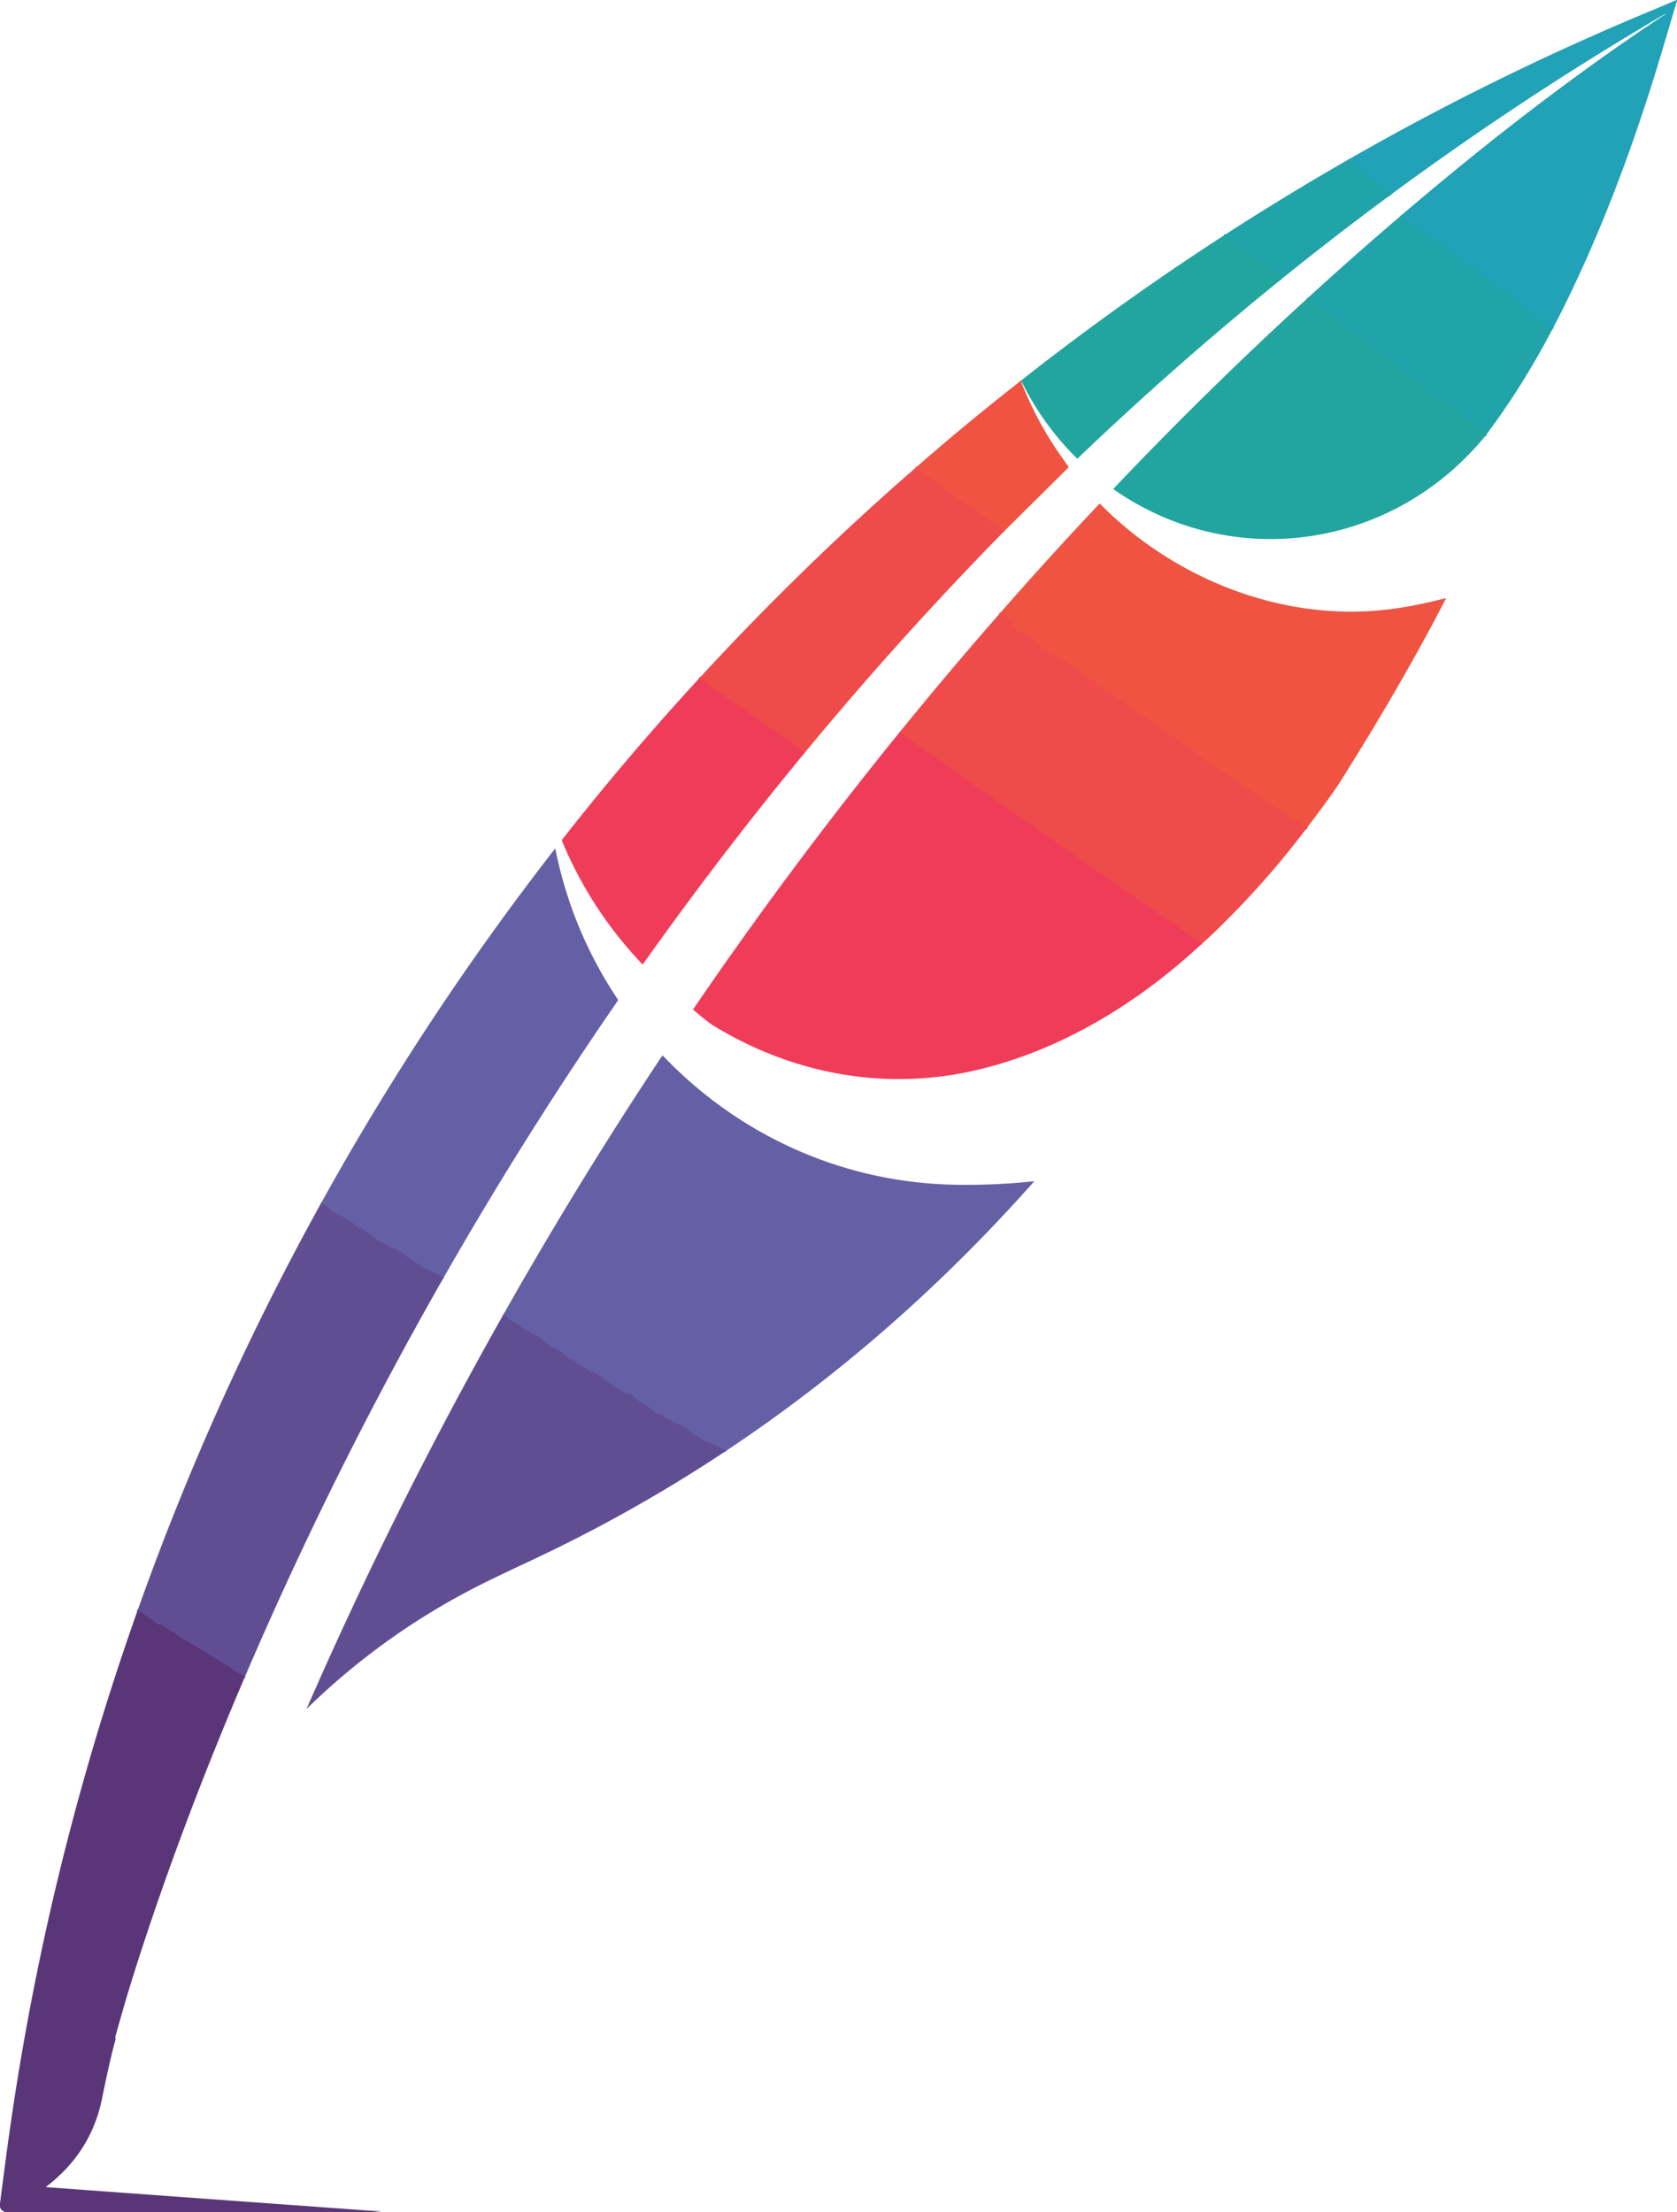 <?xml version="1.0" encoding="UTF-8" standalone="no"?>
<!DOCTYPE svg PUBLIC "-//W3C//DTD SVG 1.1//EN" "http://www.w3.org/Graphics/SVG/1.1/DTD/svg11.dtd">
<svg xmlns="http://www.w3.org/2000/svg" version="1.1" viewBox="0.00 0.00 1261.00 1663.00">
<g stroke-width="2.00" fill="none" stroke-linecap="butt">
<path stroke="#f04f46" vector-effect="non-scaling-stroke" d="
  M 983.02 622.00
  L 982.69 621.78
  Q 982.34 621.54 982.26 621.95
  Q 982.22 622.14 982.17 622.30
  Q 982.03 622.69 982.08 622.28
  Q 982.16 621.75 981.93 621.55
  Q 978.00 618.18 973.31 616.20
  Q 969.69 614.68 967.80 613.36
  Q 965.17 611.52 962.59 609.57
  A 1.19 1.18 12.7 0 1 962.14 608.86
  Q 962.03 608.35 961.75 608.20
  Q 956.79 605.63 952.25 602.41
  Q 950.84 601.41 949.18 600.97
  Q 947.49 600.52 945.82 599.99
  Q 945.34 599.83 945.07 599.40
  Q 941.68 593.92 935.63 591.64
  A 1.67 1.66 82.5 0 1 934.84 591.03
  Q 933.85 589.59 932.07 589.63
  Q 931.51 589.64 931.12 589.25
  L 926.55 584.61
  A 1.35 1.35 0.0 0 0 926.01 584.28
  Q 924.52 583.81 923.28 582.92
  Q 919.24 580.02 915.22 577.10
  C 913.86 576.11 912.04 575.55 910.62 574.27
  Q 910.27 573.96 909.81 573.86
  Q 907.04 573.24 905.38 570.87
  A 0.04 0.04 0.0 0 0 905.31 570.87
  Q 905.20 571.04 905.25 571.25
  Q 905.41 571.94 905.08 571.27
  Q 903.44 567.95 899.86 566.89
  A 1.72 1.72 0.0 0 1 899.16 566.48
  Q 895.51 562.95 891.20 560.26
  A 2.22 2.16 -26.1 0 0 890.19 559.93
  Q 888.74 559.81 888.08 558.47
  Q 888.03 558.39 888.00 558.48
  Q 887.96 558.62 887.91 558.75
  A 0.03 0.03 0.0 0 1 887.85 558.76
  C 886.61 556.51 885.11 556.67 883.42 555.13
  Q 882.31 554.11 881.29 553.61
  C 879.48 552.71 878.11 551.41 876.31 550.46
  C 872.40 548.40 871.04 544.91 866.32 543.76
  Q 865.91 543.66 865.89 543.24
  Q 865.88 542.99 865.79 542.76
  Q 865.67 542.44 865.24 542.14
  Q 862.73 540.39 860.25 538.59
  Q 858.15 537.08 854.97 535.51
  Q 851.22 533.65 849.52 531.91
  Q 846.32 528.65 843.86 527.59
  Q 843.41 527.40 843.15 526.99
  Q 842.73 526.34 842.10 525.98
  C 839.13 524.26 836.51 522.00 833.57 520.18
  A 1.72 1.70 -29.3 0 0 832.58 519.91
  Q 830.02 519.98 829.05 517.66
  A 0.55 0.55 0.0 0 0 828.44 517.33
  Q 827.79 517.46 827.35 517.03
  Q 827.10 516.78 826.74 516.72
  Q 825.27 516.46 824.91 515.11
  Q 824.79 514.67 824.49 514.33
  L 822.53 512.06
  Q 822.21 511.69 821.72 511.59
  Q 819.91 511.20 818.52 509.96
  Q 818.18 509.66 817.72 509.58
  C 813.88 508.97 813.45 504.73 810.09 503.65
  C 806.80 502.60 804.60 499.48 801.62 497.79
  C 799.65 496.67 798.45 495.40 795.88 495.32
  A 0.50 0.50 0.0 0 1 795.39 494.82
  Q 795.39 494.36 794.87 494.13
  C 792.59 493.12 788.75 492.17 788.06 490.07
  A 2.58 2.57 -11.9 0 0 785.35 488.31
  Q 784.91 488.36 784.30 487.95
  Q 783.94 487.72 783.57 487.19
  Q 782.16 485.20 780.12 483.79
  Q 779.68 483.48 779.57 482.95
  Q 779.29 481.54 777.98 480.91
  Q 777.15 480.51 777.01 480.55
  Q 776.31 480.75 776.02 479.88
  Q 775.87 479.44 775.40 479.51
  Q 774.42 479.66 774.21 478.71
  Q 774.09 478.19 773.61 477.97
  L 767.60 475.20
  A 0.23 0.21 -33.6 0 0 767.47 475.18
  Q 766.84 475.24 766.50 474.64
  A 0.45 0.45 0.0 0 0 765.82 474.53
  Q 765.34 474.94 764.98 474.40
  Q 763.56 472.30 762.18 470.21
  C 761.58 469.31 760.66 468.86 760.10 467.74
  Q 759.33 466.20 758.91 465.77
  Q 755.27 462.04 751.43 461.60"
/>
<path stroke="#ef4452" vector-effect="non-scaling-stroke" d="
  M 904.27 709.01
  Q 903.65 708.62 902.98 709.14
  A 0.14 0.14 0.0 0 1 902.75 709.03
  Q 902.75 708.86 902.76 708.71
  Q 902.81 708.23 902.33 708.16
  Q 900.76 707.92 899.94 706.49
  Q 899.72 706.12 899.30 706.12
  L 898.91 706.12
  Q 898.48 706.12 898.18 705.81
  L 896.72 704.31
  Q 896.53 704.12 896.27 704.12
  L 895.93 704.12
  Q 895.50 704.12 895.19 703.82
  L 892.70 701.30
  Q 892.51 701.12 892.26 701.12
  L 891.91 701.12
  Q 891.48 701.12 891.18 700.81
  L 889.72 699.31
  Q 889.53 699.12 889.27 699.12
  L 888.91 699.12
  Q 888.48 699.12 888.18 698.81
  L 886.72 697.31
  Q 886.53 697.12 886.27 697.12
  L 885.93 697.12
  Q 885.50 697.12 885.19 696.81
  L 882.70 694.30
  Q 882.51 694.12 882.25 694.12
  L 881.91 694.12
  Q 881.48 694.12 881.18 693.81
  L 879.72 692.31
  Q 879.53 692.12 879.27 692.12
  L 878.91 692.12
  Q 878.48 692.12 878.18 691.81
  L 876.72 690.31
  Q 876.53 690.12 876.27 690.12
  L 875.97 690.12
  Q 875.54 690.12 875.24 689.83
  L 872.86 687.53
  Q 872.50 687.17 871.99 687.15
  C 870.93 687.12 870.08 685.33 868.48 685.00
  Q 867.97 684.90 867.69 684.45
  Q 867.07 683.45 865.93 683.32
  Q 865.37 683.26 864.95 682.87
  L 862.96 680.98
  Q 862.65 680.68 862.24 680.54
  Q 860.72 680.03 859.69 678.83
  Q 859.44 678.54 859.07 678.47
  Q 857.54 678.17 856.80 676.76
  Q 856.59 676.37 856.15 676.37
  L 855.72 676.37
  Q 855.14 676.37 854.85 675.88
  Q 854.10 674.64 852.78 674.32
  Q 852.31 674.20 851.95 673.89
  L 849.67 671.89
  Q 849.31 671.59 848.86 671.47
  Q 847.41 671.11 846.76 669.69
  Q 846.61 669.37 846.27 669.37
  L 845.98 669.37
  Q 845.55 669.37 845.22 669.09
  L 842.42 666.67
  Q 842.20 666.48 841.91 666.41
  Q 841.78 666.38 841.65 666.38
  Q 841.06 666.35 840.75 665.85
  Q 839.93 664.58 838.62 664.31
  Q 838.14 664.22 837.78 663.88
  L 836.55 662.73
  Q 836.17 662.38 835.66 662.39
  Q 835.11 662.39 834.83 661.97
  C 834.21 661.04 833.69 660.57 832.58 660.27
  Q 832.11 660.14 831.78 659.78
  Q 830.92 658.86 829.98 658.04
  C 828.98 657.16 827.63 657.18 826.79 655.69
  Q 826.61 655.37 826.24 655.37
  L 825.69 655.37
  Q 825.27 655.37 824.96 655.07
  L 823.43 653.56
  Q 823.24 653.38 822.99 653.37
  Q 822.85 653.37 822.71 653.37
  A 0.49 0.44 -21.4 0 1 822.39 653.25
  L 819.96 651.04
  Q 819.61 650.73 819.15 650.60
  Q 817.82 650.23 817.05 649.15
  Q 816.75 648.74 816.27 648.57
  Q 814.70 648.01 813.70 646.60
  Q 813.53 646.37 813.25 646.37
  L 812.79 646.37
  A 0.70 0.69 -22.8 0 1 812.31 646.18
  L 809.81 643.85
  Q 809.48 643.55 809.05 643.45
  Q 807.55 643.09 806.79 641.69
  A 0.63 0.61 75.0 0 0 806.25 641.37
  Q 806.07 641.37 805.90 641.37
  Q 805.46 641.37 805.14 641.06
  Q 804.53 640.46 803.89 639.93
  C 802.85 639.06 801.63 639.20 800.78 637.67
  Q 800.61 637.37 800.26 637.37
  L 799.89 637.37
  Q 799.46 637.37 799.14 637.07
  L 796.69 634.70
  Q 796.45 634.47 796.13 634.40
  Q 795.96 634.37 795.78 634.38
  Q 795.20 634.41 794.89 633.92
  Q 793.96 632.43 792.33 632.32
  Q 791.84 632.29 791.65 631.83
  Q 791.10 630.51 789.82 630.29
  Q 789.31 630.20 788.93 629.85
  L 786.99 628.01
  Q 786.62 627.66 786.14 627.51
  Q 784.74 627.09 783.83 625.98
  Q 783.56 625.65 783.15 625.53
  Q 781.61 625.08 780.79 623.67
  Q 780.61 623.37 780.27 623.37
  Q 780.13 623.37 779.99 623.36
  A 1.61 1.58 65.5 0 1 779.03 622.99
  C 778.19 622.27 777.37 621.60 776.73 620.68
  Q 776.44 620.25 775.81 620.37
  A 0.87 0.86 -19.6 0 1 774.90 619.94
  Q 774.09 618.51 772.52 618.32
  Q 772.00 618.25 771.76 617.79
  Q 771.06 616.44 769.70 616.32
  Q 769.21 616.27 768.86 615.93
  Q 767.76 614.82 766.63 613.75
  Q 766.47 613.20 765.98 613.38
  A 0.76 0.75 61.3 0 1 765.11 613.12
  Q 764.51 612.28 763.61 611.78
  Q 763.23 611.57 762.82 611.46
  Q 761.38 611.08 760.70 609.65
  Q 760.57 609.38 760.27 609.38
  Q 759.97 609.37 759.69 609.34
  A 0.91 0.90 68.4 0 1 759.12 609.09
  L 756.39 606.54
  Q 756.20 606.37 755.95 606.37
  L 755.57 606.37
  A 0.54 0.50 64.0 0 1 755.23 606.24
  L 753.71 604.93
  Q 753.33 604.59 752.84 604.47
  Q 751.40 604.10 750.75 602.68
  Q 750.62 602.38 750.29 602.37
  Q 750.09 602.37 749.90 602.35
  Q 749.41 602.31 749.05 601.98
  L 746.39 599.54
  Q 746.20 599.37 745.95 599.37
  L 745.46 599.37
  A 0.62 0.60 67.0 0 1 745.03 599.19
  L 743.54 597.69
  Q 743.21 597.35 742.73 597.35
  Q 741.95 597.35 741.62 596.78
  Q 740.78 595.33 739.45 595.23
  Q 739.05 595.20 738.78 594.91
  L 737.34 593.41
  Q 737.31 593.37 737.26 593.37
  L 736.66 593.37
  Q 736.39 593.37 736.19 593.18
  L 733.41 590.55
  Q 733.22 590.37 732.97 590.37
  L 732.66 590.37
  Q 732.23 590.37 731.93 590.06
  L 730.47 588.56
  Q 730.28 588.37 730.02 588.37
  L 729.64 588.37
  Q 729.21 588.37 728.91 588.05
  L 727.34 586.41
  Q 727.31 586.37 727.26 586.37
  L 726.54 586.37
  A 0.40 0.39 69.1 0 1 726.24 586.23
  Q 725.00 584.82 723.42 583.80
  Q 723.01 583.54 722.55 583.38
  Q 721.41 582.98 720.82 581.88
  Q 720.58 581.43 720.07 581.39
  Q 719.87 581.37 719.68 581.37
  Q 719.14 581.37 718.86 580.91
  Q 718.16 579.72 716.94 579.36
  Q 716.43 579.21 716.03 578.87
  L 713.80 576.98
  Q 713.45 576.69 713.02 576.53
  Q 711.77 576.07 711.00 575.04
  Q 710.71 574.64 710.24 574.47
  Q 708.87 574.00 707.90 572.57
  Q 707.56 572.07 706.92 572.12
  A 0.93 0.93 0.0 0 1 706.19 571.84
  L 703.71 569.31
  Q 703.53 569.12 703.26 569.12
  L 702.91 569.12
  Q 702.48 569.12 702.18 568.81
  L 700.72 567.31
  Q 700.53 567.12 700.27 567.12
  L 699.91 567.12
  Q 699.48 567.12 699.18 566.81
  L 697.72 565.31
  Q 697.53 565.12 697.27 565.12
  L 696.93 565.12
  Q 696.50 565.12 696.19 564.82
  L 693.70 562.30
  Q 693.51 562.12 693.26 562.12
  L 692.91 562.12
  Q 692.48 562.12 692.18 561.81
  L 690.72 560.31
  Q 690.53 560.12 690.27 560.12
  L 689.91 560.12
  Q 689.48 560.12 689.18 559.81
  L 687.72 558.31
  Q 687.53 558.12 687.27 558.12
  L 686.93 558.12
  Q 686.50 558.12 686.19 557.82
  L 683.70 555.30
  Q 683.51 555.12 683.26 555.12
  L 682.82 555.12
  A 0.54 0.50 64.0 0 1 682.48 554.99
  L 680.94 553.66
  Q 680.55 553.32 680.07 553.15
  Q 678.49 552.57 677.69 551.07
  Q 677.55 550.81 677.26 550.86
  Q 676.81 550.94 676.27 550.75"
/>
<path stroke="#63579c" vector-effect="non-scaling-stroke" d="
  M 546.08 1090.70
  L 542.75 1089.04
  Q 542.34 1088.83 542.06 1088.46
  Q 540.95 1086.92 539.09 1087.12
  Q 538.54 1087.18 538.11 1086.82
  C 537.36 1086.20 536.85 1085.71 535.87 1085.41
  C 528.77 1083.28 522.23 1078.95 516.63 1074.20
  Q 515.92 1073.61 514.70 1073.13
  C 513.37 1072.60 512.42 1071.52 511.06 1071.14
  C 509.31 1070.65 507.35 1069.46 505.80 1068.78
  C 502.54 1067.36 500.45 1066.00 497.87 1064.12
  Q 496.87 1063.39 493.86 1062.79
  Q 493.36 1062.69 493.02 1062.31
  Q 489.77 1058.63 485.37 1056.42
  Q 485.15 1056.30 485.13 1056.05
  Q 485.12 1055.91 485.12 1055.76
  Q 485.12 1055.13 484.50 1055.13
  L 483.51 1055.13
  Q 483.11 1055.13 482.78 1054.91
  Q 478.32 1051.95 474.32 1048.42
  C 473.11 1047.35 470.79 1047.38 469.35 1046.58
  C 467.26 1045.41 464.40 1044.29 462.75 1042.61
  C 461.68 1041.52 459.79 1040.81 458.75 1039.98
  C 456.80 1038.41 454.84 1037.88 453.24 1036.40
  C 452.21 1035.45 450.93 1034.76 450.13 1033.67
  Q 449.84 1033.28 449.39 1033.12
  Q 446.73 1032.18 440.75 1029.00
  Q 437.05 1027.03 436.18 1025.98
  A 0.66 0.66 0.0 0 0 435.74 1025.74
  Q 433.51 1025.52 432.70 1023.47
  Q 432.57 1023.13 432.21 1023.13
  L 431.94 1023.13
  Q 431.65 1023.13 431.38 1023.02
  L 427.49 1021.33
  A 1.00 0.95 88.7 0 1 426.96 1020.80
  Q 426.31 1019.21 424.55 1018.90
  Q 424.17 1018.83 424.10 1018.45
  C 423.80 1016.66 420.12 1015.25 418.46 1014.60
  C 417.00 1014.04 415.84 1012.88 414.25 1012.28
  Q 413.77 1012.10 413.41 1011.73
  Q 411.77 1010.02 409.70 1008.84
  Q 409.28 1008.60 409.01 1008.21
  C 407.25 1005.69 403.18 1003.90 400.49 1002.53
  Q 400.20 1002.38 399.89 1002.36
  Q 399.45 1002.34 399.10 1002.09
  L 395.96 999.83
  Q 395.49 999.49 394.92 999.41
  Q 392.70 999.09 391.50 997.21
  Q 391.24 996.81 390.83 996.56
  Q 387.39 994.52 383.87 992.63
  Q 383.53 992.45 383.36 992.00
  Q 383.18 991.54 382.78 991.25
  L 378.57 988.20"
/>
<path stroke="#21a3b0" vector-effect="non-scaling-stroke" d="
  M 1168.27 245.59
  Q 1167.32 245.69 1166.71 246.85
  Q 1166.42 247.40 1166.14 246.85
  Q 1165.36 245.34 1163.75 244.90
  A 1.72 1.70 -12.2 0 1 1162.90 244.36
  C 1161.38 242.56 1159.32 241.59 1157.79 240.11
  C 1155.71 238.11 1153.44 237.27 1151.94 235.52
  Q 1151.62 235.15 1151.18 234.96
  Q 1149.24 234.16 1147.96 232.47
  Q 1147.62 232.03 1147.11 231.83
  Q 1144.92 230.97 1143.92 228.82
  A 2.63 0.32 29.3 0 0 1142.19 227.55
  Q 1142.00 227.44 1141.81 227.57
  Q 1141.34 227.89 1141.49 227.24
  Q 1141.71 226.34 1140.86 226.49
  Q 1140.23 226.61 1140.05 225.99
  Q 1139.69 224.71 1138.57 224.17
  Q 1138.13 223.96 1137.81 223.59
  Q 1136.45 221.99 1134.75 221.38
  Q 1134.46 221.27 1134.17 221.34
  Q 1133.73 221.45 1133.38 221.16
  Q 1125.41 214.55 1122.49 212.63
  C 1120.67 211.44 1119.52 209.88 1117.81 208.92
  Q 1113.98 206.77 1110.81 203.68
  Q 1110.75 203.62 1110.65 203.62
  L 1110.32 203.61
  Q 1110.22 203.61 1110.14 203.54
  C 1108.07 201.50 1105.71 200.21 1103.48 198.25
  C 1102.10 197.03 1100.37 196.37 1099.14 195.05
  Q 1098.49 194.35 1097.72 193.80
  Q 1092.23 189.92 1086.88 185.85
  C 1086.37 185.46 1086.00 184.77 1085.11 184.57
  Q 1084.62 184.47 1084.28 184.11
  C 1082.59 182.38 1080.58 181.92 1079.01 179.98
  Q 1078.82 179.76 1078.53 179.75
  Q 1078.37 179.75 1078.21 179.74
  A 1.68 1.64 64.7 0 1 1077.24 179.38
  Q 1076.33 178.66 1075.44 177.93
  C 1074.11 176.84 1072.44 176.31 1071.19 174.67
  Q 1070.91 174.30 1070.47 174.13
  Q 1068.44 173.36 1067.09 171.59
  Q 1066.78 171.18 1066.29 171.04
  C 1064.59 170.55 1063.87 169.08 1062.48 168.26
  C 1060.54 167.12 1059.80 165.90 1058.22 164.91
  Q 1055.86 163.44 1053.46 162.11"
/>
<path stroke="#21a3b0" vector-effect="non-scaling-stroke" d="
  M 1044.56 147.29
  L 1044.29 147.00
  Q 1044.06 146.75 1044.28 146.48
  Q 1044.45 146.28 1044.51 146.01
  A 0.17 0.17 0.0 0 1 1044.75 145.90
  Q 1044.90 145.97 1045.04 146.05
  Q 1045.21 146.13 1045.19 145.94
  L 1045.11 145.33
  Q 1045.08 145.16 1044.95 145.05
  L 1037.56 138.61
  Q 1037.35 138.43 1037.07 138.39
  Q 1036.94 138.37 1036.81 138.34
  Q 1036.52 138.27 1036.29 138.02
  Q 1034.59 136.18 1032.82 134.41
  Q 1032.52 134.12 1032.11 134.12
  L 1031.50 134.12
  A 0.49 0.48 75.6 0 1 1031.07 133.86
  Q 1030.28 132.33 1028.85 132.07
  Q 1028.29 131.97 1027.89 131.57
  L 1024.56 128.29
  Q 1024.39 128.12 1024.15 128.12
  L 1023.88 128.12
  Q 1023.61 128.12 1023.42 127.94
  L 1021.07 125.72
  Q 1020.69 125.37 1020.20 125.23
  Q 1019.06 124.92 1018.07 124.19
  Q 1015.68 122.46 1013.47 120.20"
/>
<path stroke="#22a4a4" vector-effect="non-scaling-stroke" d="
  M 963.43 209.96
  Q 961.53 208.59 959.85 207.16
  C 957.35 205.03 954.55 203.03 952.18 200.59
  C 951.03 199.41 949.23 199.06 947.93 197.91
  Q 943.84 194.25 938.94 191.77
  Q 938.74 191.67 938.52 191.65
  Q 938.32 191.64 938.10 191.63
  Q 937.47 191.61 937.62 190.99
  Q 937.77 190.40 937.26 190.14
  A 1.14 0.00 27.9 0 1 936.27 189.61
  C 935.24 187.91 933.34 187.51 932.09 186.28
  C 930.64 184.85 928.91 183.96 927.63 182.72
  Q 926.78 181.88 925.93 181.03
  Q 925.58 180.68 925.13 180.49
  Q 924.61 180.28 923.75 179.67
  Q 921.06 177.77 921.46 176.27"
/>
<path stroke="#22a4a4" vector-effect="non-scaling-stroke" d="
  M 1117.61 326.80
  Q 1116.97 326.90 1116.94 325.89
  A 0.58 0.58 0.0 0 0 1116.38 325.32
  Q 1115.44 325.30 1115.32 324.75
  Q 1115.24 324.36 1114.84 324.30
  Q 1113.74 324.13 1113.09 322.73
  Q 1112.87 322.27 1112.34 322.16
  Q 1111.92 322.08 1111.59 321.81
  L 1104.59 315.99
  Q 1104.23 315.69 1103.75 315.69
  Q 1103.42 315.70 1103.27 315.50
  C 1101.98 313.83 1100.03 313.37 1098.70 312.16
  Q 1097.34 310.92 1095.95 309.70
  Q 1095.58 309.37 1095.11 309.24
  C 1093.75 308.86 1092.86 307.51 1091.97 306.91
  Q 1089.72 305.38 1087.79 303.45
  A 1.85 1.83 75.1 0 0 1086.99 302.98
  Q 1086.06 302.70 1085.27 302.09
  Q 1084.84 302.14 1084.83 301.77
  Q 1084.81 301.36 1084.45 301.17
  Q 1080.07 298.78 1076.42 295.40
  A 1.24 1.20 -13.8 0 0 1076.01 295.16
  C 1074.63 294.71 1073.56 293.52 1072.61 292.95
  Q 1071.38 292.21 1070.24 291.33
  Q 1069.92 291.09 1069.78 290.70
  Q 1069.65 290.35 1069.29 290.32
  Q 1068.99 290.30 1068.73 290.13
  Q 1067.73 289.47 1067.14 288.48
  Q 1066.89 288.07 1066.45 287.88
  Q 1065.47 287.46 1064.80 286.62
  Q 1064.53 286.27 1064.14 286.06
  C 1061.94 284.90 1060.78 283.20 1058.78 281.95
  Q 1057.84 281.36 1057.00 280.62
  C 1055.46 279.26 1053.54 278.43 1052.23 276.66
  A 1.33 1.32 78.0 0 0 1051.47 276.16
  Q 1049.98 275.79 1048.95 274.62
  Q 1048.62 274.24 1048.16 274.02
  Q 1046.30 273.13 1044.82 271.72
  Q 1043.77 270.72 1042.26 269.82
  Q 1041.00 269.06 1040.01 267.94
  Q 1039.70 267.58 1039.30 267.35
  C 1038.00 266.61 1037.12 266.28 1035.97 265.05
  C 1035.14 264.16 1034.31 264.04 1033.54 263.16
  C 1032.21 261.68 1030.14 260.60 1028.78 259.35
  Q 1027.91 258.56 1026.76 257.91
  C 1024.99 256.91 1023.45 255.14 1021.87 254.07
  Q 1020.26 252.97 1018.91 251.54
  Q 1018.59 251.19 1018.12 251.09
  Q 1017.64 250.99 1016.98 250.52
  C 1014.01 248.43 1010.34 246.05 1008.04 243.22
  A 1.87 1.77 -7.6 0 0 1007.25 242.65
  Q 1005.33 241.91 1003.26 240.16
  Q 1000.11 237.50 989.88 229.81
  Q 988.32 228.64 987.04 227.21
  Q 986.72 226.84 986.24 226.75
  Q 983.97 226.33 983.48 223.94"
/>
<path stroke="#897c70" vector-effect="non-scaling-stroke" d="
  M 768.12 286.70
  Q 767.96 286.79 767.92 286.29"
/>
<path stroke="#f04f46" vector-effect="non-scaling-stroke" d="
  M 755.43 399.02
  Q 753.80 398.36 752.42 396.98
  Q 750.74 395.30 749.71 394.72
  Q 748.02 393.76 746.27 392.92
  C 743.22 391.46 740.74 389.22 738.13 387.18
  C 736.82 386.15 736.00 386.03 734.75 384.38
  Q 732.89 381.95 728.00 379.63
  Q 723.83 377.66 721.73 376.42
  C 719.88 375.32 718.31 373.03 716.27 372.09
  Q 711.30 369.81 708.66 366.06
  A 2.14 2.13 85.5 0 0 707.87 365.38
  Q 704.29 363.59 701.46 360.75
  Q 701.12 360.41 700.65 360.28
  Q 699.46 359.95 698.87 358.85
  Q 698.64 358.44 698.18 358.31
  C 696.64 357.90 696.34 356.48 694.81 356.16
  Q 694.29 356.05 693.96 355.62
  Q 693.06 354.43 691.56 354.06
  A 0.98 0.93 76.9 0 1 691.06 353.73
  Q 690.45 352.95 689.48 352.64
  Q 689.06 352.50 688.91 352.09
  Q 688.80 351.77 688.46 351.69"
/>
<path stroke="#ef4452" vector-effect="non-scaling-stroke" d="
  M 605.00 566.05
  Q 602.82 564.10 600.95 562.17
  Q 600.75 561.96 600.50 561.92
  Q 600.30 561.88 600.08 561.87
  Q 599.51 561.85 599.11 561.45
  L 597.66 560.04
  Q 597.50 559.88 597.27 559.88
  Q 597.08 559.89 596.90 559.85
  Q 596.40 559.77 596.04 559.41
  L 593.67 557.03
  Q 593.52 556.88 593.30 556.88
  Q 593.03 556.89 592.76 556.83
  Q 592.32 556.72 592.01 556.39
  L 590.69 555.05
  Q 590.53 554.88 590.30 554.88
  Q 590.03 554.89 589.76 554.83
  Q 589.32 554.72 589.01 554.39
  L 587.69 553.05
  Q 587.53 552.88 587.30 552.88
  Q 587.10 552.89 586.90 552.85
  Q 586.40 552.77 586.04 552.41
  L 583.67 550.03
  Q 583.52 549.88 583.30 549.88
  Q 583.03 549.89 582.76 549.83
  Q 582.32 549.72 582.01 549.39
  L 580.69 548.05
  Q 580.53 547.88 580.30 547.88
  Q 580.03 547.89 579.76 547.83
  Q 579.32 547.72 579.01 547.39
  L 577.69 546.05
  Q 577.53 545.88 577.30 545.88
  Q 577.10 545.89 576.90 545.85
  Q 576.40 545.77 576.04 545.41
  L 573.67 543.03
  Q 573.52 542.88 573.30 542.88
  Q 573.03 542.89 572.76 542.83
  Q 572.32 542.72 572.01 542.39
  L 570.69 541.05
  Q 570.53 540.88 570.30 540.88
  Q 570.03 540.89 569.76 540.83
  Q 569.32 540.72 569.01 540.39
  L 567.69 539.05
  Q 567.53 538.88 567.30 538.88
  Q 567.10 538.89 566.90 538.85
  Q 566.40 538.77 566.04 538.41
  L 563.67 536.03
  Q 563.52 535.88 563.30 535.88
  Q 563.03 535.89 562.76 535.83
  Q 562.32 535.72 562.01 535.39
  L 560.69 534.05
  Q 560.53 533.88 560.30 533.88
  Q 560.03 533.89 559.76 533.83
  Q 559.32 533.72 559.01 533.39
  L 557.69 532.05
  Q 557.53 531.88 557.30 531.88
  Q 557.10 531.89 556.90 531.85
  Q 556.40 531.77 556.04 531.41
  L 553.67 529.03
  Q 553.52 528.88 553.30 528.88
  Q 553.03 528.89 552.76 528.83
  Q 552.32 528.72 552.01 528.39
  L 550.69 527.05
  Q 550.53 526.88 550.30 526.88
  Q 550.03 526.89 549.76 526.83
  Q 549.32 526.72 549.01 526.39
  L 547.69 525.05
  Q 547.53 524.88 547.30 524.88
  Q 547.10 524.89 546.90 524.85
  Q 546.40 524.77 546.04 524.41
  L 543.67 522.03
  Q 543.52 521.88 543.30 521.88
  Q 543.03 521.89 542.76 521.83
  Q 542.32 521.72 542.01 521.39
  L 540.69 520.05
  Q 540.53 519.88 540.30 519.88
  Q 540.03 519.89 539.76 519.83
  Q 539.32 519.72 539.01 519.39
  L 537.69 518.05
  Q 537.53 517.88 537.30 517.88
  Q 537.03 517.89 536.76 517.83
  Q 536.32 517.72 536.01 517.39
  L 534.69 516.05
  Q 534.53 515.88 534.30 515.88
  Q 534.10 515.89 533.90 515.85
  Q 533.40 515.77 533.04 515.41
  L 530.70 513.07
  Q 530.52 512.88 530.27 512.88
  L 529.99 512.88
  Q 529.60 512.88 529.32 512.63
  L 527.88 511.30
  Q 527.56 511.01 527.12 510.93
  Q 526.76 510.87 526.53 510.55
  Q 526.24 510.15 526.63 509.85
  Q 527.33 509.31 526.95 508.70"
/>
<path stroke="#63579c" vector-effect="non-scaling-stroke" d="
  M 333.61 960.52
  Q 332.01 960.33 330.99 959.30
  Q 330.64 958.94 330.20 958.73
  L 318.38 953.08
  Q 317.90 952.85 317.60 952.41
  Q 317.22 951.88 316.99 951.77
  Q 314.34 950.49 312.04 948.67
  Q 311.99 948.64 311.94 948.63
  Q 311.81 948.63 311.67 948.63
  Q 311.51 948.63 311.38 948.54
  L 297.32 938.60
  Q 297.03 938.40 296.70 938.51
  Q 296.40 938.60 296.08 938.64
  Q 295.76 938.68 295.42 938.52
  Q 290.71 936.32 286.38 933.53
  Q 285.99 933.28 285.52 933.29
  Q 284.38 933.30 283.72 932.63
  Q 281.99 930.88 280.24 929.14
  Q 278.57 927.48 272.66 924.39
  Q 269.36 922.67 266.32 920.18
  C 262.06 916.69 258.52 915.22 254.26 913.16
  C 253.03 912.56 251.73 911.45 250.10 910.95
  Q 249.63 910.81 249.30 910.44
  Q 248.09 909.14 246.88 907.87
  C 245.40 906.32 243.40 905.60 241.64 904.17"
/>
<path stroke="#5e4286" vector-effect="non-scaling-stroke" d="
  M 183.88 1261.28
  C 182.71 1258.99 179.94 1258.60 178.33 1257.51
  Q 175.26 1255.45 172.44 1253.08
  C 171.17 1252.01 169.52 1251.57 168.15 1250.57
  C 166.31 1249.24 164.72 1248.46 163.03 1247.27
  A 0.97 0.96 -34.9 0 0 162.22 1247.13
  Q 161.79 1247.25 161.61 1247.02
  A 1.20 0.05 51.9 0 0 160.94 1246.23
  L 140.35 1233.51
  Q 139.95 1233.26 139.48 1233.20
  Q 138.68 1233.09 138.25 1232.76
  C 132.94 1228.79 127.48 1225.45 121.83 1222.03
  Q 121.65 1221.92 121.60 1221.71
  Q 121.55 1221.46 121.24 1221.44
  Q 119.91 1221.38 118.58 1221.08
  Q 118.09 1220.97 117.75 1220.61
  Q 116.23 1218.95 114.16 1218.04
  Q 114.34 1218.32 114.49 1217.98
  A 0.29 0.29 0.0 0 0 114.37 1217.61
  C 111.29 1216.01 108.89 1213.28 105.52 1212.06
  Q 104.60 1211.72 103.65 1210.20"
/>
</g>
<path fill="#21a2b6" d="
  M 1260.60 0.00
  L 1261.00 0.00
  L 1261.00 0.54
  Q 1255.35 19.66 1249.65 38.73
  C 1229.39 106.57 1204.74 173.55 1172.87 236.84
  Q 1170.62 241.30 1168.27 245.59
  Q 1167.32 245.69 1166.71 246.85
  Q 1166.42 247.40 1166.14 246.85
  Q 1165.36 245.34 1163.75 244.90
  A 1.72 1.70 -12.2 0 1 1162.90 244.36
  C 1161.38 242.56 1159.32 241.59 1157.79 240.11
  C 1155.71 238.11 1153.44 237.27 1151.94 235.52
  Q 1151.62 235.15 1151.18 234.96
  Q 1149.24 234.16 1147.96 232.47
  Q 1147.62 232.03 1147.11 231.83
  Q 1144.92 230.97 1143.92 228.82
  A 2.63 0.32 29.3 0 0 1142.19 227.55
  Q 1142.00 227.44 1141.81 227.57
  Q 1141.34 227.89 1141.49 227.24
  Q 1141.71 226.34 1140.86 226.49
  Q 1140.23 226.61 1140.05 225.99
  Q 1139.69 224.71 1138.57 224.17
  Q 1138.13 223.96 1137.81 223.59
  Q 1136.45 221.99 1134.75 221.38
  Q 1134.46 221.27 1134.17 221.34
  Q 1133.73 221.45 1133.38 221.16
  Q 1125.41 214.55 1122.49 212.63
  C 1120.67 211.44 1119.52 209.88 1117.81 208.92
  Q 1113.98 206.77 1110.81 203.68
  Q 1110.75 203.62 1110.65 203.62
  L 1110.32 203.61
  Q 1110.22 203.61 1110.14 203.54
  C 1108.07 201.50 1105.71 200.21 1103.48 198.25
  C 1102.10 197.03 1100.37 196.37 1099.14 195.05
  Q 1098.49 194.35 1097.72 193.80
  Q 1092.23 189.92 1086.88 185.85
  C 1086.37 185.46 1086.00 184.77 1085.11 184.57
  Q 1084.62 184.47 1084.28 184.11
  C 1082.59 182.38 1080.58 181.92 1079.01 179.98
  Q 1078.82 179.76 1078.53 179.75
  Q 1078.37 179.75 1078.21 179.74
  A 1.68 1.64 64.7 0 1 1077.24 179.38
  Q 1076.33 178.66 1075.44 177.93
  C 1074.11 176.84 1072.44 176.31 1071.19 174.67
  Q 1070.91 174.30 1070.47 174.13
  Q 1068.44 173.36 1067.09 171.59
  Q 1066.78 171.18 1066.29 171.04
  C 1064.59 170.55 1063.87 169.08 1062.48 168.26
  C 1060.54 167.12 1059.80 165.90 1058.22 164.91
  Q 1055.86 163.44 1053.46 162.11
  Q 1055.14 160.65 1056.91 159.15
  C 1119.14 106.19 1183.94 55.84 1252.16 10.77
  Q 1252.29 10.68 1252.21 10.55
  L 1252.20 10.55
  Q 1252.12 10.41 1251.98 10.49
  Q 1144.65 73.39 1044.56 147.29
  L 1044.29 147.00
  Q 1044.06 146.75 1044.28 146.48
  Q 1044.45 146.28 1044.51 146.01
  A 0.17 0.17 0.0 0 1 1044.75 145.90
  Q 1044.90 145.97 1045.04 146.05
  Q 1045.21 146.13 1045.19 145.94
  L 1045.11 145.33
  Q 1045.08 145.16 1044.95 145.05
  L 1037.56 138.61
  Q 1037.35 138.43 1037.07 138.39
  Q 1036.94 138.37 1036.81 138.34
  Q 1036.52 138.27 1036.29 138.02
  Q 1034.59 136.18 1032.82 134.41
  Q 1032.52 134.12 1032.11 134.12
  L 1031.50 134.12
  A 0.49 0.48 75.6 0 1 1031.07 133.86
  Q 1030.28 132.33 1028.85 132.07
  Q 1028.29 131.97 1027.89 131.57
  L 1024.56 128.29
  Q 1024.39 128.12 1024.15 128.12
  L 1023.88 128.12
  Q 1023.61 128.12 1023.42 127.94
  L 1021.07 125.72
  Q 1020.69 125.37 1020.20 125.23
  Q 1019.06 124.92 1018.07 124.19
  Q 1015.68 122.46 1013.47 120.20
  Q 1123.25 57.27 1240.05 8.69
  Q 1250.35 4.40 1260.60 0.00
  Z"
/>
<path fill="#21a3aa" d="
  M 1013.47 120.20
  Q 1015.68 122.46 1018.07 124.19
  Q 1019.06 124.92 1020.20 125.23
  Q 1020.69 125.37 1021.07 125.72
  L 1023.42 127.94
  Q 1023.61 128.12 1023.88 128.12
  L 1024.15 128.12
  Q 1024.39 128.12 1024.56 128.29
  L 1027.89 131.57
  Q 1028.29 131.97 1028.85 132.07
  Q 1030.28 132.33 1031.07 133.86
  A 0.49 0.48 75.6 0 0 1031.50 134.12
  L 1032.11 134.12
  Q 1032.52 134.12 1032.82 134.41
  Q 1034.59 136.18 1036.29 138.02
  Q 1036.52 138.27 1036.81 138.34
  Q 1036.94 138.37 1037.07 138.39
  Q 1037.35 138.43 1037.56 138.61
  L 1044.95 145.05
  Q 1045.08 145.16 1045.11 145.33
  L 1045.19 145.94
  Q 1045.21 146.13 1045.04 146.05
  Q 1044.90 145.97 1044.75 145.90
  A 0.17 0.17 0.0 0 0 1044.51 146.01
  Q 1044.45 146.28 1044.28 146.48
  Q 1044.06 146.75 1044.29 147.00
  L 1044.56 147.29
  Q 1003.22 177.85 963.43 209.96
  Q 961.53 208.59 959.85 207.16
  C 957.35 205.03 954.55 203.03 952.18 200.59
  C 951.03 199.41 949.23 199.06 947.93 197.91
  Q 943.84 194.25 938.94 191.77
  Q 938.74 191.67 938.52 191.65
  Q 938.32 191.64 938.10 191.63
  Q 937.47 191.61 937.62 190.99
  Q 937.77 190.40 937.26 190.14
  A 1.14 0.00 27.9 0 1 936.27 189.61
  C 935.24 187.91 933.34 187.51 932.09 186.28
  C 930.64 184.85 928.91 183.96 927.63 182.72
  Q 926.78 181.88 925.93 181.03
  Q 925.58 180.68 925.13 180.49
  Q 924.61 180.28 923.75 179.67
  Q 921.06 177.77 921.46 176.27
  Q 966.77 146.98 1013.47 120.20
  Z"
/>
<path fill="#21a3aa" d="
  M 1053.46 162.11
  Q 1055.86 163.44 1058.22 164.91
  C 1059.80 165.90 1060.54 167.12 1062.48 168.26
  C 1063.87 169.08 1064.59 170.55 1066.29 171.04
  Q 1066.78 171.18 1067.09 171.59
  Q 1068.44 173.36 1070.47 174.13
  Q 1070.91 174.30 1071.19 174.67
  C 1072.44 176.31 1074.11 176.84 1075.44 177.93
  Q 1076.33 178.66 1077.24 179.38
  A 1.68 1.64 64.7 0 0 1078.21 179.74
  Q 1078.37 179.75 1078.53 179.75
  Q 1078.82 179.76 1079.01 179.98
  C 1080.58 181.92 1082.59 182.38 1084.28 184.11
  Q 1084.62 184.47 1085.11 184.57
  C 1086.00 184.77 1086.37 185.46 1086.88 185.85
  Q 1092.23 189.92 1097.72 193.80
  Q 1098.49 194.35 1099.14 195.05
  C 1100.37 196.37 1102.10 197.03 1103.48 198.25
  C 1105.71 200.21 1108.07 201.50 1110.14 203.54
  Q 1110.22 203.61 1110.32 203.61
  L 1110.65 203.62
  Q 1110.75 203.62 1110.81 203.68
  Q 1113.98 206.77 1117.81 208.92
  C 1119.52 209.88 1120.67 211.44 1122.49 212.63
  Q 1125.41 214.55 1133.38 221.16
  Q 1133.73 221.45 1134.17 221.34
  Q 1134.46 221.27 1134.75 221.38
  Q 1136.45 221.99 1137.81 223.59
  Q 1138.13 223.96 1138.57 224.17
  Q 1139.69 224.71 1140.05 225.99
  Q 1140.23 226.61 1140.86 226.49
  Q 1141.71 226.34 1141.49 227.24
  Q 1141.34 227.89 1141.81 227.57
  Q 1142.00 227.44 1142.19 227.55
  A 2.63 0.32 29.3 0 1 1143.92 228.82
  Q 1144.92 230.97 1147.11 231.83
  Q 1147.62 232.03 1147.96 232.47
  Q 1149.24 234.16 1151.18 234.96
  Q 1151.62 235.15 1151.94 235.52
  C 1153.44 237.27 1155.71 238.11 1157.79 240.11
  C 1159.32 241.59 1161.38 242.56 1162.90 244.36
  A 1.72 1.70 -12.2 0 0 1163.75 244.90
  Q 1165.36 245.34 1166.14 246.85
  Q 1166.42 247.40 1166.71 246.85
  Q 1167.32 245.69 1168.27 245.59
  Q 1146.26 288.38 1117.61 326.80
  Q 1116.97 326.90 1116.94 325.89
  A 0.58 0.58 0.0 0 0 1116.38 325.32
  Q 1115.44 325.30 1115.32 324.75
  Q 1115.24 324.36 1114.84 324.30
  Q 1113.74 324.13 1113.09 322.73
  Q 1112.87 322.27 1112.34 322.16
  Q 1111.92 322.08 1111.59 321.81
  L 1104.59 315.99
  Q 1104.23 315.69 1103.75 315.69
  Q 1103.42 315.70 1103.27 315.50
  C 1101.98 313.83 1100.03 313.37 1098.70 312.16
  Q 1097.34 310.92 1095.95 309.70
  Q 1095.58 309.37 1095.11 309.24
  C 1093.75 308.86 1092.86 307.51 1091.97 306.91
  Q 1089.72 305.38 1087.79 303.45
  A 1.85 1.83 75.1 0 0 1086.99 302.98
  Q 1086.06 302.70 1085.27 302.09
  Q 1084.84 302.14 1084.83 301.77
  Q 1084.81 301.36 1084.45 301.17
  Q 1080.07 298.78 1076.42 295.40
  A 1.24 1.20 -13.8 0 0 1076.01 295.16
  C 1074.63 294.71 1073.56 293.52 1072.61 292.95
  Q 1071.38 292.21 1070.24 291.33
  Q 1069.92 291.09 1069.78 290.70
  Q 1069.65 290.35 1069.29 290.32
  Q 1068.99 290.30 1068.73 290.13
  Q 1067.73 289.47 1067.14 288.48
  Q 1066.89 288.07 1066.45 287.88
  Q 1065.47 287.46 1064.80 286.62
  Q 1064.53 286.27 1064.14 286.06
  C 1061.94 284.90 1060.78 283.20 1058.78 281.95
  Q 1057.84 281.36 1057.00 280.62
  C 1055.46 279.26 1053.54 278.43 1052.23 276.66
  A 1.33 1.32 78.0 0 0 1051.47 276.16
  Q 1049.98 275.79 1048.95 274.62
  Q 1048.62 274.24 1048.16 274.02
  Q 1046.30 273.13 1044.82 271.72
  Q 1043.77 270.72 1042.26 269.82
  Q 1041.00 269.06 1040.01 267.94
  Q 1039.70 267.58 1039.30 267.35
  C 1038.00 266.61 1037.12 266.28 1035.97 265.05
  C 1035.14 264.16 1034.31 264.04 1033.54 263.16
  C 1032.21 261.68 1030.14 260.60 1028.78 259.35
  Q 1027.91 258.56 1026.76 257.91
  C 1024.99 256.91 1023.45 255.14 1021.87 254.07
  Q 1020.26 252.97 1018.91 251.54
  Q 1018.59 251.19 1018.12 251.09
  Q 1017.64 250.99 1016.98 250.52
  C 1014.01 248.43 1010.34 246.05 1008.04 243.22
  A 1.87 1.77 -7.6 0 0 1007.25 242.65
  Q 1005.33 241.91 1003.26 240.16
  Q 1000.11 237.50 989.88 229.81
  Q 988.32 228.64 987.04 227.21
  Q 986.72 226.84 986.24 226.75
  Q 983.97 226.33 983.48 223.94
  Q 1017.91 192.44 1053.46 162.11
  Z"
/>
<path fill="#22a59e" d="
  M 921.46 176.27
  Q 921.06 177.77 923.75 179.67
  Q 924.61 180.28 925.13 180.49
  Q 925.58 180.68 925.93 181.03
  Q 926.78 181.88 927.63 182.72
  C 928.91 183.96 930.64 184.85 932.09 186.28
  C 933.34 187.51 935.24 187.91 936.27 189.61
  A 1.14 0.00 27.9 0 0 937.26 190.14
  Q 937.77 190.40 937.62 190.99
  Q 937.47 191.61 938.10 191.63
  Q 938.32 191.64 938.52 191.65
  Q 938.74 191.67 938.94 191.77
  Q 943.84 194.25 947.93 197.91
  C 949.23 199.06 951.03 199.41 952.18 200.59
  C 954.55 203.03 957.35 205.03 959.85 207.16
  Q 961.53 208.59 963.43 209.96
  Q 883.92 274.24 810.31 344.69
  A 0.33 0.32 44.3 0 1 809.86 344.69
  Q 784.01 319.21 768.12 286.70
  Q 767.96 286.79 767.92 286.29
  Q 768.02 285.88 768.36 285.62
  Q 842.40 227.38 921.46 176.27
  Z"
/>
<path fill="#22a59e" d="
  M 983.48 223.94
  Q 983.97 226.33 986.24 226.75
  Q 986.72 226.84 987.04 227.21
  Q 988.32 228.64 989.88 229.81
  Q 1000.11 237.50 1003.26 240.16
  Q 1005.33 241.91 1007.25 242.65
  A 1.87 1.77 -7.6 0 1 1008.04 243.22
  C 1010.34 246.05 1014.01 248.43 1016.98 250.52
  Q 1017.64 250.99 1018.12 251.09
  Q 1018.59 251.19 1018.91 251.54
  Q 1020.26 252.97 1021.87 254.07
  C 1023.45 255.14 1024.99 256.91 1026.76 257.91
  Q 1027.91 258.56 1028.78 259.35
  C 1030.14 260.60 1032.21 261.68 1033.54 263.16
  C 1034.31 264.04 1035.14 264.16 1035.97 265.05
  C 1037.12 266.28 1038.00 266.61 1039.30 267.35
  Q 1039.70 267.58 1040.01 267.94
  Q 1041.00 269.06 1042.26 269.82
  Q 1043.77 270.72 1044.82 271.72
  Q 1046.30 273.13 1048.16 274.02
  Q 1048.62 274.24 1048.95 274.62
  Q 1049.98 275.79 1051.47 276.16
  A 1.33 1.32 78.0 0 1 1052.23 276.66
  C 1053.54 278.43 1055.46 279.26 1057.00 280.62
  Q 1057.84 281.36 1058.78 281.95
  C 1060.78 283.20 1061.94 284.90 1064.14 286.06
  Q 1064.53 286.27 1064.80 286.62
  Q 1065.47 287.46 1066.45 287.88
  Q 1066.89 288.07 1067.14 288.48
  Q 1067.73 289.47 1068.73 290.13
  Q 1068.99 290.30 1069.29 290.32
  Q 1069.65 290.35 1069.78 290.70
  Q 1069.92 291.09 1070.24 291.33
  Q 1071.38 292.21 1072.61 292.95
  C 1073.56 293.52 1074.63 294.71 1076.01 295.16
  A 1.24 1.20 -13.8 0 1 1076.42 295.40
  Q 1080.07 298.78 1084.45 301.17
  Q 1084.81 301.36 1084.83 301.77
  Q 1084.84 302.14 1085.27 302.09
  Q 1086.06 302.70 1086.99 302.98
  A 1.85 1.83 75.1 0 1 1087.79 303.45
  Q 1089.72 305.38 1091.97 306.91
  C 1092.86 307.51 1093.75 308.86 1095.11 309.24
  Q 1095.58 309.37 1095.95 309.70
  Q 1097.34 310.92 1098.70 312.16
  C 1100.03 313.37 1101.98 313.83 1103.27 315.50
  Q 1103.42 315.70 1103.75 315.69
  Q 1104.23 315.69 1104.59 315.99
  L 1111.59 321.81
  Q 1111.92 322.08 1112.34 322.16
  Q 1112.87 322.27 1113.09 322.73
  Q 1113.74 324.13 1114.84 324.30
  Q 1115.24 324.36 1115.32 324.75
  Q 1115.44 325.30 1116.38 325.32
  A 0.58 0.58 0.0 0 1 1116.94 325.89
  Q 1116.97 326.90 1117.61 326.80
  Q 1116.26 328.71 1110.58 335.07
  C 1040.48 413.67 924.32 428.68 837.33 367.84
  A 0.29 0.29 0.0 0 1 837.29 367.40
  Q 907.81 293.13 983.48 223.94
  Z"
/>
<path fill="#f05341" d="
  M 767.92 286.29
  Q 767.96 286.79 768.12 286.70
  Q 767.81 286.85 767.97 287.25
  Q 779.78 317.59 798.65 344.12
  Q 801.03 347.46 803.36 350.83
  Q 803.66 351.25 803.29 351.62
  L 755.43 399.02
  Q 753.80 398.36 752.42 396.98
  Q 750.74 395.30 749.71 394.72
  Q 748.02 393.76 746.27 392.92
  C 743.22 391.46 740.74 389.22 738.13 387.18
  C 736.82 386.15 736.00 386.03 734.75 384.38
  Q 732.89 381.95 728.00 379.63
  Q 723.83 377.66 721.73 376.42
  C 719.88 375.32 718.31 373.03 716.27 372.09
  Q 711.30 369.81 708.66 366.06
  A 2.14 2.13 85.5 0 0 707.87 365.38
  Q 704.29 363.59 701.46 360.75
  Q 701.12 360.41 700.65 360.28
  Q 699.46 359.95 698.87 358.85
  Q 698.64 358.44 698.18 358.31
  C 696.64 357.90 696.34 356.48 694.81 356.16
  Q 694.29 356.05 693.96 355.62
  Q 693.06 354.43 691.56 354.06
  A 0.98 0.93 76.9 0 1 691.06 353.73
  Q 690.45 352.95 689.48 352.64
  Q 689.06 352.50 688.91 352.09
  Q 688.80 351.77 688.46 351.69
  Q 726.82 318.18 766.93 286.79
  Q 767.20 286.58 767.53 286.52
  Q 767.80 286.46 767.92 286.29
  Z"
/>
<path fill="#ef4b4b" d="
  M 688.46 351.69
  Q 688.80 351.77 688.91 352.09
  Q 689.06 352.50 689.48 352.64
  Q 690.45 352.95 691.06 353.73
  A 0.98 0.93 76.9 0 0 691.56 354.06
  Q 693.06 354.43 693.96 355.62
  Q 694.29 356.05 694.81 356.16
  C 696.34 356.48 696.64 357.90 698.18 358.31
  Q 698.64 358.44 698.87 358.85
  Q 699.46 359.95 700.65 360.28
  Q 701.12 360.41 701.46 360.75
  Q 704.29 363.59 707.87 365.38
  A 2.14 2.13 85.5 0 1 708.66 366.06
  Q 711.30 369.81 716.27 372.09
  C 718.31 373.03 719.88 375.32 721.73 376.42
  Q 723.83 377.66 728.00 379.63
  Q 732.89 381.95 734.75 384.38
  C 736.00 386.03 736.82 386.15 738.13 387.18
  C 740.74 389.22 743.22 391.46 746.27 392.92
  Q 748.02 393.76 749.71 394.72
  Q 750.74 395.30 752.42 396.98
  Q 753.80 398.36 755.43 399.02
  Q 676.66 479.24 605.00 566.05
  Q 602.82 564.10 600.95 562.17
  Q 600.75 561.96 600.50 561.92
  Q 600.30 561.88 600.08 561.87
  Q 599.51 561.85 599.11 561.45
  L 597.66 560.04
  Q 597.50 559.88 597.27 559.88
  Q 597.08 559.89 596.90 559.85
  Q 596.40 559.77 596.04 559.41
  L 593.67 557.03
  Q 593.52 556.88 593.30 556.88
  Q 593.03 556.89 592.76 556.83
  Q 592.32 556.72 592.01 556.39
  L 590.69 555.05
  Q 590.53 554.88 590.30 554.88
  Q 590.03 554.89 589.76 554.83
  Q 589.32 554.72 589.01 554.39
  L 587.69 553.05
  Q 587.53 552.88 587.30 552.88
  Q 587.10 552.89 586.90 552.85
  Q 586.40 552.77 586.04 552.41
  L 583.67 550.03
  Q 583.52 549.88 583.30 549.88
  Q 583.03 549.89 582.76 549.83
  Q 582.32 549.72 582.01 549.39
  L 580.69 548.05
  Q 580.53 547.88 580.30 547.88
  Q 580.03 547.89 579.76 547.83
  Q 579.32 547.72 579.01 547.39
  L 577.69 546.05
  Q 577.53 545.88 577.30 545.88
  Q 577.10 545.89 576.90 545.85
  Q 576.40 545.77 576.04 545.41
  L 573.67 543.03
  Q 573.52 542.88 573.30 542.88
  Q 573.03 542.89 572.76 542.83
  Q 572.32 542.72 572.01 542.39
  L 570.69 541.05
  Q 570.53 540.88 570.30 540.88
  Q 570.03 540.89 569.76 540.83
  Q 569.32 540.72 569.01 540.39
  L 567.69 539.05
  Q 567.53 538.88 567.30 538.88
  Q 567.10 538.89 566.90 538.85
  Q 566.40 538.77 566.04 538.41
  L 563.67 536.03
  Q 563.52 535.88 563.30 535.88
  Q 563.03 535.89 562.76 535.83
  Q 562.32 535.72 562.01 535.39
  L 560.69 534.05
  Q 560.53 533.88 560.30 533.88
  Q 560.03 533.89 559.76 533.83
  Q 559.32 533.72 559.01 533.39
  L 557.69 532.05
  Q 557.53 531.88 557.30 531.88
  Q 557.10 531.89 556.90 531.85
  Q 556.40 531.77 556.04 531.41
  L 553.67 529.03
  Q 553.52 528.88 553.30 528.88
  Q 553.03 528.89 552.76 528.83
  Q 552.32 528.72 552.01 528.39
  L 550.69 527.05
  Q 550.53 526.88 550.30 526.88
  Q 550.03 526.89 549.76 526.83
  Q 549.32 526.72 549.01 526.39
  L 547.69 525.05
  Q 547.53 524.88 547.30 524.88
  Q 547.10 524.89 546.90 524.85
  Q 546.40 524.77 546.04 524.41
  L 543.67 522.03
  Q 543.52 521.88 543.30 521.88
  Q 543.03 521.89 542.76 521.83
  Q 542.32 521.72 542.01 521.39
  L 540.69 520.05
  Q 540.53 519.88 540.30 519.88
  Q 540.03 519.89 539.76 519.83
  Q 539.32 519.72 539.01 519.39
  L 537.69 518.05
  Q 537.53 517.88 537.30 517.88
  Q 537.03 517.89 536.76 517.83
  Q 536.32 517.72 536.01 517.39
  L 534.69 516.05
  Q 534.53 515.88 534.30 515.88
  Q 534.10 515.89 533.90 515.85
  Q 533.40 515.77 533.04 515.41
  L 530.70 513.07
  Q 530.52 512.88 530.27 512.88
  L 529.99 512.88
  Q 529.60 512.88 529.32 512.63
  L 527.88 511.30
  Q 527.56 511.01 527.12 510.93
  Q 526.76 510.87 526.53 510.55
  Q 526.24 510.15 526.63 509.85
  Q 527.33 509.31 526.95 508.70
  Q 603.36 425.74 688.46 351.69
  Z"
/>
<path fill="#f05341" d="
  M 983.02 622.00
  L 982.69 621.78
  Q 982.34 621.54 982.26 621.95
  Q 982.22 622.14 982.17 622.30
  Q 982.03 622.69 982.08 622.28
  Q 982.16 621.75 981.93 621.55
  Q 978.00 618.18 973.31 616.20
  Q 969.69 614.68 967.80 613.36
  Q 965.17 611.52 962.59 609.57
  A 1.19 1.18 12.7 0 1 962.14 608.86
  Q 962.03 608.35 961.75 608.20
  Q 956.79 605.63 952.25 602.41
  Q 950.84 601.41 949.18 600.97
  Q 947.49 600.52 945.82 599.99
  Q 945.34 599.83 945.07 599.40
  Q 941.68 593.92 935.63 591.64
  A 1.67 1.66 82.5 0 1 934.84 591.03
  Q 933.85 589.59 932.07 589.63
  Q 931.51 589.64 931.12 589.25
  L 926.55 584.61
  A 1.35 1.35 0.0 0 0 926.01 584.28
  Q 924.52 583.81 923.28 582.92
  Q 919.24 580.02 915.22 577.10
  C 913.86 576.11 912.04 575.55 910.62 574.27
  Q 910.27 573.96 909.81 573.86
  Q 907.04 573.24 905.38 570.87
  A 0.04 0.04 0.0 0 0 905.31 570.87
  Q 905.20 571.04 905.25 571.25
  Q 905.41 571.94 905.08 571.27
  Q 903.44 567.95 899.86 566.89
  A 1.72 1.72 0.0 0 1 899.16 566.48
  Q 895.51 562.95 891.20 560.26
  A 2.22 2.16 -26.1 0 0 890.19 559.93
  Q 888.74 559.81 888.08 558.47
  Q 888.03 558.39 888.00 558.48
  Q 887.96 558.62 887.91 558.75
  A 0.03 0.03 0.0 0 1 887.85 558.76
  C 886.61 556.51 885.11 556.67 883.42 555.13
  Q 882.31 554.11 881.29 553.61
  C 879.48 552.71 878.11 551.41 876.31 550.46
  C 872.40 548.40 871.04 544.91 866.32 543.76
  Q 865.91 543.66 865.89 543.24
  Q 865.88 542.99 865.79 542.76
  Q 865.67 542.44 865.24 542.14
  Q 862.73 540.39 860.25 538.59
  Q 858.15 537.08 854.97 535.51
  Q 851.22 533.65 849.52 531.91
  Q 846.32 528.65 843.86 527.59
  Q 843.41 527.40 843.15 526.99
  Q 842.73 526.34 842.10 525.98
  C 839.13 524.26 836.51 522.00 833.57 520.18
  A 1.72 1.70 -29.3 0 0 832.58 519.91
  Q 830.02 519.98 829.05 517.66
  A 0.55 0.55 0.0 0 0 828.44 517.33
  Q 827.79 517.46 827.35 517.03
  Q 827.10 516.78 826.74 516.72
  Q 825.27 516.46 824.91 515.11
  Q 824.79 514.67 824.49 514.33
  L 822.53 512.06
  Q 822.21 511.69 821.72 511.59
  Q 819.91 511.20 818.52 509.96
  Q 818.18 509.66 817.72 509.58
  C 813.88 508.97 813.45 504.73 810.09 503.65
  C 806.80 502.60 804.60 499.48 801.62 497.79
  C 799.65 496.67 798.45 495.40 795.88 495.32
  A 0.50 0.50 0.0 0 1 795.39 494.82
  Q 795.39 494.36 794.87 494.13
  C 792.59 493.12 788.75 492.17 788.06 490.07
  A 2.58 2.57 -11.9 0 0 785.35 488.31
  Q 784.91 488.36 784.30 487.95
  Q 783.94 487.72 783.57 487.19
  Q 782.16 485.20 780.12 483.79
  Q 779.68 483.48 779.57 482.95
  Q 779.29 481.54 777.98 480.91
  Q 777.15 480.51 777.01 480.55
  Q 776.31 480.75 776.02 479.88
  Q 775.87 479.44 775.40 479.51
  Q 774.42 479.66 774.21 478.71
  Q 774.09 478.19 773.61 477.97
  L 767.60 475.20
  A 0.23 0.21 -33.6 0 0 767.47 475.18
  Q 766.84 475.24 766.50 474.64
  A 0.45 0.45 0.0 0 0 765.82 474.53
  Q 765.34 474.94 764.98 474.40
  Q 763.56 472.30 762.18 470.21
  C 761.58 469.31 760.66 468.86 760.10 467.74
  Q 759.33 466.20 758.91 465.77
  Q 755.27 462.04 751.43 461.60
  Q 788.00 419.71 826.54 378.91
  Q 826.89 378.54 827.24 378.90
  C 882.22 434.53 962.59 467.15 1041.50 458.45
  Q 1062.63 456.12 1086.75 449.75
  Q 1087.49 449.56 1087.14 450.23
  C 1062.86 497.26 1036.06 542.69 1008.82 586.06
  Q 1000.97 598.56 983.02 622.00
  Z"
/>
<path fill="#ef4b4b" d="
  M 983.02 622.00
  Q 950.84 664.84 911.34 702.59
  Q 906.86 706.87 904.27 709.01
  Q 903.65 708.62 902.98 709.14
  A 0.14 0.14 0.0 0 1 902.75 709.03
  Q 902.75 708.86 902.76 708.71
  Q 902.81 708.23 902.33 708.16
  Q 900.76 707.92 899.94 706.49
  Q 899.72 706.12 899.30 706.12
  L 898.91 706.12
  Q 898.48 706.12 898.18 705.81
  L 896.72 704.31
  Q 896.53 704.12 896.27 704.12
  L 895.93 704.12
  Q 895.50 704.12 895.19 703.82
  L 892.70 701.30
  Q 892.51 701.12 892.26 701.12
  L 891.91 701.12
  Q 891.48 701.12 891.18 700.81
  L 889.72 699.31
  Q 889.53 699.12 889.27 699.12
  L 888.91 699.12
  Q 888.48 699.12 888.18 698.81
  L 886.72 697.31
  Q 886.53 697.12 886.27 697.12
  L 885.93 697.12
  Q 885.50 697.12 885.19 696.81
  L 882.70 694.30
  Q 882.51 694.12 882.25 694.12
  L 881.91 694.12
  Q 881.48 694.12 881.18 693.81
  L 879.72 692.31
  Q 879.53 692.12 879.27 692.12
  L 878.91 692.12
  Q 878.48 692.12 878.18 691.81
  L 876.72 690.31
  Q 876.53 690.12 876.27 690.12
  L 875.97 690.12
  Q 875.54 690.12 875.24 689.83
  L 872.86 687.53
  Q 872.50 687.17 871.99 687.15
  C 870.93 687.12 870.08 685.33 868.48 685.00
  Q 867.97 684.90 867.69 684.45
  Q 867.07 683.45 865.93 683.32
  Q 865.37 683.26 864.95 682.87
  L 862.96 680.98
  Q 862.65 680.68 862.24 680.54
  Q 860.72 680.03 859.69 678.83
  Q 859.44 678.54 859.07 678.47
  Q 857.54 678.17 856.80 676.76
  Q 856.59 676.37 856.15 676.37
  L 855.72 676.37
  Q 855.14 676.37 854.85 675.88
  Q 854.10 674.64 852.78 674.32
  Q 852.31 674.20 851.95 673.89
  L 849.67 671.89
  Q 849.31 671.59 848.86 671.47
  Q 847.41 671.11 846.76 669.69
  Q 846.61 669.37 846.27 669.37
  L 845.98 669.37
  Q 845.55 669.37 845.22 669.09
  L 842.42 666.67
  Q 842.20 666.48 841.91 666.41
  Q 841.78 666.38 841.65 666.38
  Q 841.06 666.35 840.75 665.85
  Q 839.93 664.58 838.62 664.31
  Q 838.14 664.22 837.78 663.88
  L 836.55 662.73
  Q 836.17 662.38 835.66 662.39
  Q 835.11 662.39 834.83 661.97
  C 834.21 661.04 833.69 660.57 832.58 660.27
  Q 832.11 660.14 831.78 659.78
  Q 830.92 658.86 829.98 658.04
  C 828.98 657.16 827.63 657.18 826.79 655.69
  Q 826.61 655.37 826.24 655.37
  L 825.69 655.37
  Q 825.27 655.37 824.96 655.07
  L 823.43 653.56
  Q 823.24 653.38 822.99 653.37
  Q 822.85 653.37 822.71 653.37
  A 0.49 0.44 -21.4 0 1 822.39 653.25
  L 819.96 651.04
  Q 819.61 650.73 819.15 650.60
  Q 817.82 650.23 817.05 649.15
  Q 816.75 648.74 816.27 648.57
  Q 814.70 648.01 813.70 646.60
  Q 813.53 646.37 813.25 646.37
  L 812.79 646.37
  A 0.70 0.69 -22.8 0 1 812.31 646.18
  L 809.81 643.85
  Q 809.48 643.55 809.05 643.45
  Q 807.55 643.09 806.79 641.69
  A 0.63 0.61 75.0 0 0 806.25 641.37
  Q 806.07 641.37 805.90 641.37
  Q 805.46 641.37 805.14 641.06
  Q 804.53 640.46 803.89 639.93
  C 802.85 639.06 801.63 639.20 800.78 637.67
  Q 800.61 637.37 800.26 637.37
  L 799.89 637.37
  Q 799.46 637.37 799.14 637.07
  L 796.69 634.70
  Q 796.45 634.47 796.13 634.40
  Q 795.96 634.37 795.78 634.38
  Q 795.20 634.41 794.89 633.92
  Q 793.96 632.43 792.33 632.32
  Q 791.84 632.29 791.65 631.83
  Q 791.10 630.51 789.82 630.29
  Q 789.31 630.20 788.93 629.85
  L 786.99 628.01
  Q 786.62 627.66 786.14 627.51
  Q 784.74 627.09 783.83 625.98
  Q 783.56 625.65 783.15 625.53
  Q 781.61 625.08 780.79 623.67
  Q 780.61 623.37 780.27 623.37
  Q 780.13 623.37 779.99 623.36
  A 1.61 1.58 65.5 0 1 779.03 622.99
  C 778.19 622.27 777.37 621.60 776.73 620.68
  Q 776.44 620.25 775.81 620.37
  A 0.87 0.86 -19.6 0 1 774.90 619.94
  Q 774.09 618.51 772.52 618.32
  Q 772.00 618.25 771.76 617.79
  Q 771.06 616.44 769.70 616.32
  Q 769.21 616.27 768.86 615.93
  Q 767.76 614.82 766.63 613.75
  Q 766.47 613.20 765.98 613.38
  A 0.76 0.75 61.3 0 1 765.11 613.12
  Q 764.51 612.28 763.61 611.78
  Q 763.23 611.57 762.82 611.46
  Q 761.38 611.08 760.70 609.65
  Q 760.57 609.38 760.27 609.38
  Q 759.97 609.37 759.69 609.34
  A 0.91 0.90 68.4 0 1 759.12 609.09
  L 756.39 606.54
  Q 756.20 606.37 755.95 606.37
  L 755.57 606.37
  A 0.54 0.50 64.0 0 1 755.23 606.24
  L 753.71 604.93
  Q 753.33 604.59 752.84 604.47
  Q 751.40 604.10 750.75 602.68
  Q 750.62 602.38 750.29 602.37
  Q 750.09 602.37 749.90 602.35
  Q 749.41 602.31 749.05 601.98
  L 746.39 599.54
  Q 746.20 599.37 745.95 599.37
  L 745.46 599.37
  A 0.62 0.60 67.0 0 1 745.03 599.19
  L 743.54 597.69
  Q 743.21 597.35 742.73 597.35
  Q 741.95 597.35 741.62 596.78
  Q 740.78 595.33 739.45 595.23
  Q 739.05 595.20 738.78 594.91
  L 737.34 593.41
  Q 737.31 593.37 737.26 593.37
  L 736.66 593.37
  Q 736.39 593.37 736.19 593.18
  L 733.41 590.55
  Q 733.22 590.37 732.97 590.37
  L 732.66 590.37
  Q 732.23 590.37 731.93 590.06
  L 730.47 588.56
  Q 730.28 588.37 730.02 588.37
  L 729.64 588.37
  Q 729.21 588.37 728.91 588.05
  L 727.34 586.41
  Q 727.31 586.37 727.26 586.37
  L 726.54 586.37
  A 0.40 0.39 69.1 0 1 726.24 586.23
  Q 725.00 584.82 723.42 583.80
  Q 723.01 583.54 722.55 583.38
  Q 721.41 582.98 720.82 581.88
  Q 720.58 581.43 720.07 581.39
  Q 719.87 581.37 719.68 581.37
  Q 719.14 581.37 718.86 580.91
  Q 718.16 579.72 716.94 579.36
  Q 716.43 579.21 716.03 578.87
  L 713.80 576.98
  Q 713.45 576.69 713.02 576.53
  Q 711.77 576.07 711.00 575.04
  Q 710.71 574.64 710.24 574.47
  Q 708.87 574.00 707.90 572.57
  Q 707.56 572.07 706.92 572.12
  A 0.93 0.93 0.0 0 1 706.19 571.84
  L 703.71 569.31
  Q 703.53 569.12 703.26 569.12
  L 702.91 569.12
  Q 702.48 569.12 702.18 568.81
  L 700.72 567.31
  Q 700.53 567.12 700.27 567.12
  L 699.91 567.12
  Q 699.48 567.12 699.18 566.81
  L 697.72 565.31
  Q 697.53 565.12 697.27 565.12
  L 696.93 565.12
  Q 696.50 565.12 696.19 564.82
  L 693.70 562.30
  Q 693.51 562.12 693.26 562.12
  L 692.91 562.12
  Q 692.48 562.12 692.18 561.81
  L 690.72 560.31
  Q 690.53 560.12 690.27 560.12
  L 689.91 560.12
  Q 689.48 560.12 689.18 559.81
  L 687.72 558.31
  Q 687.53 558.12 687.27 558.12
  L 686.93 558.12
  Q 686.50 558.12 686.19 557.82
  L 683.70 555.30
  Q 683.51 555.12 683.26 555.12
  L 682.82 555.12
  A 0.54 0.50 64.0 0 1 682.48 554.99
  L 680.94 553.66
  Q 680.55 553.32 680.07 553.15
  Q 678.49 552.57 677.69 551.07
  Q 677.55 550.81 677.26 550.86
  Q 676.81 550.94 676.27 550.75
  Q 712.85 505.64 751.43 461.60
  Q 755.27 462.04 758.91 465.77
  Q 759.33 466.20 760.10 467.74
  C 760.66 468.86 761.58 469.31 762.18 470.21
  Q 763.56 472.30 764.98 474.40
  Q 765.34 474.94 765.82 474.53
  A 0.45 0.45 0.0 0 1 766.50 474.64
  Q 766.84 475.24 767.47 475.18
  A 0.23 0.21 -33.6 0 1 767.60 475.20
  L 773.61 477.97
  Q 774.09 478.19 774.21 478.71
  Q 774.42 479.66 775.40 479.51
  Q 775.87 479.44 776.02 479.88
  Q 776.31 480.75 777.01 480.55
  Q 777.15 480.51 777.98 480.91
  Q 779.29 481.54 779.57 482.95
  Q 779.68 483.48 780.12 483.79
  Q 782.16 485.20 783.57 487.19
  Q 783.94 487.72 784.30 487.95
  Q 784.91 488.36 785.35 488.31
  A 2.58 2.57 -11.9 0 1 788.06 490.07
  C 788.75 492.17 792.59 493.12 794.87 494.13
  Q 795.39 494.36 795.39 494.82
  A 0.50 0.50 0.0 0 0 795.88 495.32
  C 798.45 495.40 799.65 496.67 801.62 497.79
  C 804.60 499.48 806.80 502.60 810.09 503.65
  C 813.45 504.73 813.88 508.97 817.72 509.58
  Q 818.18 509.66 818.52 509.96
  Q 819.91 511.20 821.72 511.59
  Q 822.21 511.69 822.53 512.06
  L 824.49 514.33
  Q 824.79 514.67 824.91 515.11
  Q 825.27 516.46 826.74 516.72
  Q 827.10 516.78 827.35 517.03
  Q 827.79 517.46 828.44 517.33
  A 0.55 0.55 0.0 0 1 829.05 517.66
  Q 830.02 519.98 832.58 519.91
  A 1.72 1.70 -29.3 0 1 833.57 520.18
  C 836.51 522.00 839.13 524.26 842.10 525.98
  Q 842.73 526.34 843.15 526.99
  Q 843.41 527.40 843.86 527.59
  Q 846.32 528.65 849.52 531.91
  Q 851.22 533.65 854.97 535.51
  Q 858.15 537.08 860.25 538.59
  Q 862.73 540.39 865.24 542.14
  Q 865.67 542.44 865.79 542.76
  Q 865.88 542.99 865.89 543.24
  Q 865.91 543.66 866.32 543.76
  C 871.04 544.91 872.40 548.40 876.31 550.46
  C 878.11 551.41 879.48 552.71 881.29 553.61
  Q 882.31 554.11 883.42 555.13
  C 885.11 556.67 886.61 556.51 887.85 558.76
  A 0.03 0.03 0.0 0 0 887.91 558.75
  Q 887.96 558.62 888.00 558.48
  Q 888.03 558.39 888.08 558.47
  Q 888.74 559.81 890.19 559.93
  A 2.22 2.16 -26.1 0 1 891.20 560.26
  Q 895.51 562.95 899.16 566.48
  A 1.72 1.72 0.0 0 0 899.86 566.89
  Q 903.44 567.95 905.08 571.27
  Q 905.41 571.94 905.25 571.25
  Q 905.20 571.04 905.31 570.87
  A 0.04 0.04 0.0 0 1 905.38 570.87
  Q 907.04 573.24 909.81 573.86
  Q 910.27 573.96 910.62 574.27
  C 912.04 575.55 913.86 576.11 915.22 577.10
  Q 919.24 580.02 923.28 582.92
  Q 924.52 583.81 926.01 584.28
  A 1.35 1.35 0.0 0 1 926.55 584.61
  L 931.12 589.25
  Q 931.51 589.64 932.07 589.63
  Q 933.85 589.59 934.84 591.03
  A 1.67 1.66 82.5 0 0 935.63 591.64
  Q 941.68 593.92 945.07 599.40
  Q 945.34 599.83 945.82 599.99
  Q 947.49 600.52 949.18 600.97
  Q 950.84 601.41 952.25 602.41
  Q 956.79 605.63 961.75 608.20
  Q 962.03 608.35 962.14 608.86
  A 1.19 1.18 12.7 0 0 962.59 609.57
  Q 965.17 611.52 967.80 613.36
  Q 969.69 614.68 973.31 616.20
  Q 978.00 618.18 981.93 621.55
  Q 982.16 621.75 982.08 622.28
  Q 982.03 622.69 982.17 622.30
  Q 982.22 622.14 982.26 621.95
  Q 982.34 621.54 982.69 621.78
  L 983.02 622.00
  Z"
/>
<path fill="#ef3c58" d="
  M 526.95 508.70
  Q 527.33 509.31 526.63 509.85
  Q 526.24 510.15 526.53 510.55
  Q 526.76 510.87 527.12 510.93
  Q 527.56 511.01 527.88 511.30
  L 529.32 512.63
  Q 529.60 512.88 529.99 512.88
  L 530.27 512.88
  Q 530.52 512.88 530.70 513.07
  L 533.04 515.41
  Q 533.40 515.77 533.90 515.85
  Q 534.10 515.89 534.30 515.88
  Q 534.53 515.88 534.69 516.05
  L 536.01 517.39
  Q 536.32 517.72 536.76 517.83
  Q 537.03 517.89 537.30 517.88
  Q 537.53 517.88 537.69 518.05
  L 539.01 519.39
  Q 539.32 519.72 539.76 519.83
  Q 540.03 519.89 540.30 519.88
  Q 540.53 519.88 540.69 520.05
  L 542.01 521.39
  Q 542.32 521.72 542.76 521.83
  Q 543.03 521.89 543.30 521.88
  Q 543.52 521.88 543.67 522.03
  L 546.04 524.41
  Q 546.40 524.77 546.90 524.85
  Q 547.10 524.89 547.30 524.88
  Q 547.53 524.88 547.69 525.05
  L 549.01 526.39
  Q 549.32 526.72 549.76 526.83
  Q 550.03 526.89 550.30 526.88
  Q 550.53 526.88 550.69 527.05
  L 552.01 528.39
  Q 552.32 528.72 552.76 528.83
  Q 553.03 528.89 553.30 528.88
  Q 553.52 528.88 553.67 529.03
  L 556.04 531.41
  Q 556.40 531.77 556.90 531.85
  Q 557.10 531.89 557.30 531.88
  Q 557.53 531.88 557.69 532.05
  L 559.01 533.39
  Q 559.32 533.72 559.76 533.83
  Q 560.03 533.89 560.30 533.88
  Q 560.53 533.88 560.69 534.05
  L 562.01 535.39
  Q 562.32 535.72 562.76 535.83
  Q 563.03 535.89 563.30 535.88
  Q 563.52 535.88 563.67 536.03
  L 566.04 538.41
  Q 566.40 538.77 566.90 538.85
  Q 567.10 538.89 567.30 538.88
  Q 567.53 538.88 567.69 539.05
  L 569.01 540.39
  Q 569.32 540.72 569.76 540.83
  Q 570.03 540.89 570.30 540.88
  Q 570.53 540.88 570.69 541.05
  L 572.01 542.39
  Q 572.32 542.72 572.76 542.83
  Q 573.03 542.89 573.30 542.88
  Q 573.52 542.88 573.67 543.03
  L 576.04 545.41
  Q 576.40 545.77 576.90 545.85
  Q 577.10 545.89 577.30 545.88
  Q 577.53 545.88 577.69 546.05
  L 579.01 547.39
  Q 579.32 547.72 579.76 547.83
  Q 580.03 547.89 580.30 547.88
  Q 580.53 547.88 580.69 548.05
  L 582.01 549.39
  Q 582.32 549.72 582.76 549.83
  Q 583.03 549.89 583.30 549.88
  Q 583.52 549.88 583.67 550.03
  L 586.04 552.41
  Q 586.40 552.77 586.90 552.85
  Q 587.10 552.89 587.30 552.88
  Q 587.53 552.88 587.69 553.05
  L 589.01 554.39
  Q 589.32 554.72 589.76 554.83
  Q 590.03 554.89 590.30 554.88
  Q 590.53 554.88 590.69 555.05
  L 592.01 556.39
  Q 592.32 556.72 592.76 556.83
  Q 593.03 556.89 593.30 556.88
  Q 593.52 556.88 593.67 557.03
  L 596.04 559.41
  Q 596.40 559.77 596.90 559.85
  Q 597.08 559.89 597.27 559.88
  Q 597.50 559.88 597.66 560.04
  L 599.11 561.45
  Q 599.51 561.85 600.08 561.87
  Q 600.30 561.88 600.50 561.92
  Q 600.75 561.96 600.95 562.17
  Q 602.82 564.10 605.00 566.05
  Q 541.40 643.20 483.54 724.79
  Q 483.26 725.18 482.93 724.83
  Q 444.13 684.09 422.53 632.08
  A 0.77 0.76 52.6 0 1 422.63 631.32
  Q 472.27 568.00 526.95 508.70
  Z"
/>
<path fill="#ef3c58" d="
  M 904.27 709.01
  C 855.32 754.73 795.42 791.36 729.57 805.54
  C 662.48 819.98 594.50 806.62 536.28 770.96
  Q 532.22 768.47 521.47 759.29
  Q 521.10 758.97 521.37 758.57
  Q 594.53 651.46 676.27 550.75
  Q 676.81 550.94 677.26 550.86
  Q 677.55 550.81 677.69 551.07
  Q 678.49 552.57 680.07 553.15
  Q 680.55 553.32 680.94 553.66
  L 682.48 554.99
  A 0.54 0.50 64.0 0 0 682.82 555.12
  L 683.26 555.12
  Q 683.51 555.12 683.70 555.30
  L 686.19 557.82
  Q 686.50 558.12 686.93 558.12
  L 687.27 558.12
  Q 687.53 558.12 687.72 558.31
  L 689.18 559.81
  Q 689.48 560.12 689.91 560.12
  L 690.27 560.12
  Q 690.53 560.12 690.72 560.31
  L 692.18 561.81
  Q 692.48 562.12 692.91 562.12
  L 693.26 562.12
  Q 693.51 562.12 693.70 562.30
  L 696.19 564.82
  Q 696.50 565.12 696.93 565.12
  L 697.27 565.12
  Q 697.53 565.12 697.72 565.31
  L 699.18 566.81
  Q 699.48 567.12 699.91 567.12
  L 700.27 567.12
  Q 700.53 567.12 700.72 567.31
  L 702.18 568.81
  Q 702.48 569.12 702.91 569.12
  L 703.26 569.12
  Q 703.53 569.12 703.71 569.31
  L 706.19 571.84
  A 0.93 0.93 0.0 0 0 706.92 572.12
  Q 707.56 572.07 707.90 572.57
  Q 708.87 574.00 710.24 574.47
  Q 710.71 574.64 711.00 575.04
  Q 711.77 576.07 713.02 576.53
  Q 713.45 576.69 713.80 576.98
  L 716.03 578.87
  Q 716.43 579.21 716.94 579.36
  Q 718.16 579.72 718.86 580.91
  Q 719.14 581.37 719.68 581.37
  Q 719.87 581.37 720.07 581.39
  Q 720.58 581.43 720.82 581.88
  Q 721.41 582.98 722.55 583.38
  Q 723.01 583.54 723.42 583.80
  Q 725.00 584.82 726.24 586.23
  A 0.40 0.39 69.1 0 0 726.54 586.37
  L 727.26 586.37
  Q 727.31 586.37 727.34 586.41
  L 728.91 588.05
  Q 729.21 588.37 729.64 588.37
  L 730.02 588.37
  Q 730.28 588.37 730.47 588.56
  L 731.93 590.06
  Q 732.23 590.37 732.66 590.37
  L 732.97 590.37
  Q 733.22 590.37 733.41 590.55
  L 736.19 593.18
  Q 736.39 593.37 736.66 593.37
  L 737.26 593.37
  Q 737.31 593.37 737.34 593.41
  L 738.78 594.91
  Q 739.05 595.20 739.45 595.23
  Q 740.78 595.33 741.62 596.78
  Q 741.95 597.35 742.73 597.35
  Q 743.21 597.35 743.54 597.69
  L 745.03 599.19
  A 0.62 0.60 67.0 0 0 745.46 599.37
  L 745.95 599.37
  Q 746.20 599.37 746.39 599.54
  L 749.05 601.98
  Q 749.41 602.31 749.90 602.35
  Q 750.09 602.37 750.29 602.37
  Q 750.62 602.38 750.75 602.68
  Q 751.40 604.10 752.84 604.47
  Q 753.33 604.59 753.71 604.93
  L 755.23 606.24
  A 0.54 0.50 64.0 0 0 755.57 606.37
  L 755.95 606.37
  Q 756.20 606.37 756.39 606.54
  L 759.12 609.09
  A 0.91 0.90 68.4 0 0 759.69 609.34
  Q 759.97 609.37 760.27 609.38
  Q 760.57 609.38 760.70 609.65
  Q 761.38 611.08 762.82 611.46
  Q 763.23 611.57 763.61 611.78
  Q 764.51 612.28 765.11 613.12
  A 0.76 0.75 61.3 0 0 765.98 613.38
  Q 766.47 613.20 766.63 613.75
  Q 767.76 614.82 768.86 615.93
  Q 769.21 616.27 769.70 616.32
  Q 771.06 616.44 771.76 617.79
  Q 772.00 618.25 772.52 618.32
  Q 774.09 618.51 774.90 619.94
  A 0.87 0.86 -19.6 0 0 775.81 620.37
  Q 776.44 620.25 776.73 620.68
  C 777.37 621.60 778.19 622.27 779.03 622.99
  A 1.61 1.58 65.5 0 0 779.99 623.36
  Q 780.13 623.37 780.27 623.37
  Q 780.61 623.37 780.79 623.67
  Q 781.61 625.08 783.15 625.53
  Q 783.56 625.65 783.83 625.98
  Q 784.74 627.09 786.14 627.51
  Q 786.62 627.66 786.99 628.01
  L 788.93 629.85
  Q 789.31 630.20 789.82 630.29
  Q 791.10 630.51 791.65 631.83
  Q 791.84 632.29 792.33 632.32
  Q 793.96 632.43 794.89 633.92
  Q 795.20 634.41 795.78 634.38
  Q 795.96 634.37 796.13 634.40
  Q 796.45 634.47 796.69 634.70
  L 799.14 637.07
  Q 799.46 637.37 799.89 637.37
  L 800.26 637.37
  Q 800.61 637.37 800.78 637.67
  C 801.63 639.20 802.85 639.06 803.89 639.93
  Q 804.53 640.46 805.14 641.06
  Q 805.46 641.37 805.90 641.37
  Q 806.07 641.37 806.25 641.37
  A 0.63 0.61 75.0 0 1 806.79 641.69
  Q 807.55 643.09 809.05 643.45
  Q 809.48 643.55 809.81 643.85
  L 812.31 646.18
  A 0.70 0.69 -22.8 0 0 812.79 646.37
  L 813.25 646.37
  Q 813.53 646.37 813.70 646.60
  Q 814.70 648.01 816.27 648.57
  Q 816.75 648.74 817.05 649.15
  Q 817.82 650.23 819.15 650.60
  Q 819.61 650.73 819.96 651.04
  L 822.39 653.25
  A 0.49 0.44 -21.4 0 0 822.71 653.37
  Q 822.85 653.37 822.99 653.37
  Q 823.24 653.38 823.43 653.56
  L 824.96 655.07
  Q 825.27 655.37 825.69 655.37
  L 826.24 655.37
  Q 826.61 655.37 826.79 655.69
  C 827.63 657.18 828.98 657.16 829.98 658.04
  Q 830.92 658.86 831.78 659.78
  Q 832.11 660.14 832.58 660.27
  C 833.69 660.57 834.21 661.04 834.83 661.97
  Q 835.11 662.39 835.66 662.39
  Q 836.17 662.38 836.55 662.73
  L 837.78 663.88
  Q 838.14 664.22 838.62 664.31
  Q 839.93 664.58 840.75 665.85
  Q 841.06 666.35 841.65 666.38
  Q 841.78 666.38 841.91 666.41
  Q 842.20 666.48 842.42 666.67
  L 845.22 669.09
  Q 845.55 669.37 845.98 669.37
  L 846.27 669.37
  Q 846.61 669.37 846.76 669.69
  Q 847.41 671.11 848.86 671.47
  Q 849.31 671.59 849.67 671.89
  L 851.95 673.89
  Q 852.31 674.20 852.78 674.32
  Q 854.10 674.64 854.85 675.88
  Q 855.14 676.37 855.72 676.37
  L 856.15 676.37
  Q 856.59 676.37 856.80 676.76
  Q 857.54 678.17 859.07 678.47
  Q 859.44 678.54 859.69 678.83
  Q 860.72 680.03 862.24 680.54
  Q 862.65 680.68 862.96 680.98
  L 864.95 682.87
  Q 865.37 683.26 865.93 683.32
  Q 867.07 683.45 867.69 684.45
  Q 867.97 684.90 868.48 685.00
  C 870.08 685.33 870.93 687.12 871.99 687.15
  Q 872.50 687.17 872.86 687.53
  L 875.24 689.83
  Q 875.54 690.12 875.97 690.12
  L 876.27 690.12
  Q 876.53 690.12 876.72 690.31
  L 878.18 691.81
  Q 878.48 692.12 878.91 692.12
  L 879.27 692.12
  Q 879.53 692.12 879.72 692.31
  L 881.18 693.81
  Q 881.48 694.12 881.91 694.12
  L 882.25 694.12
  Q 882.51 694.12 882.70 694.30
  L 885.19 696.81
  Q 885.50 697.12 885.93 697.12
  L 886.27 697.12
  Q 886.53 697.12 886.72 697.31
  L 888.18 698.81
  Q 888.48 699.12 888.91 699.12
  L 889.27 699.12
  Q 889.53 699.12 889.72 699.31
  L 891.18 700.81
  Q 891.48 701.12 891.91 701.12
  L 892.26 701.12
  Q 892.51 701.12 892.70 701.30
  L 895.19 703.82
  Q 895.50 704.12 895.93 704.12
  L 896.27 704.12
  Q 896.53 704.12 896.72 704.31
  L 898.18 705.81
  Q 898.48 706.12 898.91 706.12
  L 899.30 706.12
  Q 899.72 706.12 899.94 706.49
  Q 900.76 707.92 902.33 708.16
  Q 902.81 708.23 902.76 708.71
  Q 902.75 708.86 902.75 709.03
  A 0.14 0.14 0.0 0 0 902.98 709.14
  Q 903.65 708.62 904.27 709.01
  Z"
/>
<path fill="#6560a6" d="
  M 333.61 960.52
  Q 332.01 960.33 330.99 959.30
  Q 330.64 958.94 330.20 958.73
  L 318.38 953.08
  Q 317.90 952.85 317.60 952.41
  Q 317.22 951.88 316.99 951.77
  Q 314.34 950.49 312.04 948.67
  Q 311.99 948.64 311.94 948.63
  Q 311.81 948.63 311.67 948.63
  Q 311.51 948.63 311.38 948.54
  L 297.32 938.60
  Q 297.03 938.40 296.70 938.51
  Q 296.40 938.60 296.08 938.64
  Q 295.76 938.68 295.42 938.52
  Q 290.71 936.32 286.38 933.53
  Q 285.99 933.28 285.52 933.29
  Q 284.38 933.30 283.72 932.63
  Q 281.99 930.88 280.24 929.14
  Q 278.57 927.48 272.66 924.39
  Q 269.36 922.67 266.32 920.18
  C 262.06 916.69 258.52 915.22 254.26 913.16
  C 253.03 912.56 251.73 911.45 250.10 910.95
  Q 249.63 910.81 249.30 910.44
  Q 248.09 909.14 246.88 907.87
  C 245.40 906.32 243.40 905.60 241.64 904.17
  Q 319.15 764.27 417.28 638.12
  A 0.18 0.17 59.1 0 1 417.59 638.20
  Q 429.89 699.59 464.67 751.55
  A 0.53 0.52 45.7 0 1 464.67 752.14
  Q 394.71 853.55 333.61 960.52
  Z"
/>
<path fill="#6560a6" d="
  M 546.08 1090.70
  L 542.75 1089.04
  Q 542.34 1088.83 542.06 1088.46
  Q 540.95 1086.92 539.09 1087.12
  Q 538.54 1087.18 538.11 1086.82
  C 537.36 1086.20 536.85 1085.71 535.87 1085.41
  C 528.77 1083.28 522.23 1078.95 516.63 1074.20
  Q 515.92 1073.61 514.70 1073.13
  C 513.37 1072.60 512.42 1071.52 511.06 1071.14
  C 509.31 1070.65 507.35 1069.46 505.80 1068.78
  C 502.54 1067.36 500.45 1066.00 497.87 1064.12
  Q 496.87 1063.39 493.86 1062.79
  Q 493.36 1062.69 493.02 1062.31
  Q 489.77 1058.63 485.37 1056.42
  Q 485.15 1056.30 485.13 1056.05
  Q 485.12 1055.91 485.12 1055.76
  Q 485.12 1055.13 484.50 1055.13
  L 483.51 1055.13
  Q 483.11 1055.13 482.78 1054.91
  Q 478.32 1051.95 474.32 1048.42
  C 473.11 1047.35 470.79 1047.38 469.35 1046.58
  C 467.26 1045.41 464.40 1044.29 462.75 1042.61
  C 461.68 1041.52 459.79 1040.81 458.75 1039.98
  C 456.80 1038.41 454.84 1037.88 453.24 1036.40
  C 452.21 1035.45 450.93 1034.76 450.13 1033.67
  Q 449.84 1033.28 449.39 1033.12
  Q 446.73 1032.18 440.75 1029.00
  Q 437.05 1027.03 436.18 1025.98
  A 0.66 0.66 0.0 0 0 435.74 1025.74
  Q 433.51 1025.52 432.70 1023.47
  Q 432.57 1023.13 432.21 1023.13
  L 431.94 1023.13
  Q 431.65 1023.13 431.38 1023.02
  L 427.49 1021.33
  A 1.00 0.95 88.7 0 1 426.96 1020.80
  Q 426.31 1019.21 424.55 1018.90
  Q 424.17 1018.83 424.10 1018.45
  C 423.80 1016.66 420.12 1015.25 418.46 1014.60
  C 417.00 1014.04 415.84 1012.88 414.25 1012.28
  Q 413.77 1012.10 413.41 1011.73
  Q 411.77 1010.02 409.70 1008.84
  Q 409.28 1008.60 409.01 1008.21
  C 407.25 1005.69 403.18 1003.90 400.49 1002.53
  Q 400.20 1002.38 399.89 1002.36
  Q 399.45 1002.34 399.10 1002.09
  L 395.96 999.83
  Q 395.49 999.49 394.92 999.41
  Q 392.70 999.09 391.50 997.21
  Q 391.24 996.81 390.83 996.56
  Q 387.39 994.52 383.87 992.63
  Q 383.53 992.45 383.36 992.00
  Q 383.18 991.54 382.78 991.25
  L 378.57 988.20
  Q 434.65 888.94 497.81 793.88
  Q 498.14 793.38 498.55 793.81
  C 556.78 854.66 635.02 889.32 718.74 890.72
  Q 748.09 891.21 777.26 888.09
  Q 777.74 888.04 777.42 888.40
  C 708.86 965.68 632.12 1033.48 546.08 1090.70
  Z"
/>
<path fill="#614e92" d="
  M 241.64 904.17
  C 243.40 905.60 245.40 906.32 246.88 907.87
  Q 248.09 909.14 249.30 910.44
  Q 249.63 910.81 250.10 910.95
  C 251.73 911.45 253.03 912.56 254.26 913.16
  C 258.52 915.22 262.06 916.69 266.32 920.18
  Q 269.36 922.67 272.66 924.39
  Q 278.57 927.48 280.24 929.14
  Q 281.99 930.88 283.72 932.63
  Q 284.38 933.30 285.52 933.29
  Q 285.99 933.28 286.38 933.53
  Q 290.71 936.32 295.42 938.52
  Q 295.76 938.68 296.08 938.64
  Q 296.40 938.60 296.70 938.51
  Q 297.03 938.40 297.32 938.60
  L 311.38 948.54
  Q 311.51 948.63 311.67 948.63
  Q 311.81 948.63 311.94 948.63
  Q 311.99 948.64 312.04 948.67
  Q 314.34 950.49 316.99 951.77
  Q 317.22 951.88 317.60 952.41
  Q 317.90 952.85 318.38 953.08
  L 330.20 958.73
  Q 330.64 958.94 330.99 959.30
  Q 332.01 960.33 333.61 960.52
  Q 250.11 1106.65 183.88 1261.28
  C 182.71 1258.99 179.94 1258.60 178.33 1257.51
  Q 175.26 1255.45 172.44 1253.08
  C 171.17 1252.01 169.52 1251.57 168.15 1250.57
  C 166.31 1249.24 164.72 1248.46 163.03 1247.27
  A 0.97 0.96 -34.9 0 0 162.22 1247.13
  Q 161.79 1247.25 161.61 1247.02
  A 1.20 0.05 51.9 0 0 160.94 1246.23
  L 140.35 1233.51
  Q 139.95 1233.26 139.48 1233.20
  Q 138.68 1233.09 138.25 1232.76
  C 132.94 1228.79 127.48 1225.45 121.83 1222.03
  Q 121.65 1221.92 121.60 1221.71
  Q 121.55 1221.46 121.24 1221.44
  Q 119.91 1221.38 118.58 1221.08
  Q 118.09 1220.97 117.75 1220.61
  Q 116.23 1218.95 114.16 1218.04
  Q 114.34 1218.32 114.49 1217.98
  A 0.29 0.29 0.0 0 0 114.37 1217.61
  C 111.29 1216.01 108.89 1213.28 105.52 1212.06
  Q 104.60 1211.72 103.65 1210.20
  Q 105.27 1205.70 106.91 1201.16
  Q 162.40 1047.26 241.64 904.17
  Z"
/>
<path fill="#614e92" d="
  M 378.57 988.20
  L 382.78 991.25
  Q 383.18 991.54 383.36 992.00
  Q 383.53 992.45 383.87 992.63
  Q 387.39 994.52 390.83 996.56
  Q 391.24 996.81 391.50 997.21
  Q 392.70 999.09 394.92 999.41
  Q 395.49 999.49 395.96 999.83
  L 399.10 1002.09
  Q 399.45 1002.34 399.89 1002.36
  Q 400.20 1002.38 400.49 1002.53
  C 403.18 1003.90 407.25 1005.69 409.01 1008.21
  Q 409.28 1008.60 409.70 1008.84
  Q 411.77 1010.02 413.41 1011.73
  Q 413.77 1012.10 414.25 1012.28
  C 415.84 1012.88 417.00 1014.04 418.46 1014.60
  C 420.12 1015.25 423.80 1016.66 424.10 1018.45
  Q 424.17 1018.83 424.55 1018.90
  Q 426.31 1019.21 426.96 1020.80
  A 1.00 0.95 88.7 0 0 427.49 1021.33
  L 431.38 1023.02
  Q 431.65 1023.13 431.94 1023.13
  L 432.21 1023.13
  Q 432.57 1023.13 432.70 1023.47
  Q 433.51 1025.52 435.74 1025.74
  A 0.66 0.66 0.0 0 1 436.18 1025.98
  Q 437.05 1027.03 440.75 1029.00
  Q 446.73 1032.18 449.39 1033.12
  Q 449.84 1033.28 450.13 1033.67
  C 450.93 1034.76 452.21 1035.45 453.24 1036.40
  C 454.84 1037.88 456.80 1038.41 458.75 1039.98
  C 459.79 1040.81 461.68 1041.52 462.75 1042.61
  C 464.40 1044.29 467.26 1045.41 469.35 1046.58
  C 470.79 1047.38 473.11 1047.35 474.32 1048.42
  Q 478.32 1051.95 482.78 1054.91
  Q 483.11 1055.13 483.51 1055.13
  L 484.50 1055.13
  Q 485.12 1055.13 485.12 1055.76
  Q 485.12 1055.91 485.13 1056.05
  Q 485.15 1056.30 485.37 1056.42
  Q 489.77 1058.63 493.02 1062.31
  Q 493.36 1062.69 493.86 1062.79
  Q 496.87 1063.39 497.87 1064.12
  C 500.45 1066.00 502.54 1067.36 505.80 1068.78
  C 507.35 1069.46 509.31 1070.65 511.06 1071.14
  C 512.42 1071.52 513.37 1072.60 514.70 1073.13
  Q 515.92 1073.61 516.63 1074.20
  C 522.23 1078.95 528.77 1083.28 535.87 1085.41
  C 536.85 1085.71 537.36 1086.20 538.11 1086.82
  Q 538.54 1087.18 539.09 1087.12
  Q 540.95 1086.92 542.06 1088.46
  Q 542.34 1088.83 542.75 1089.04
  L 546.08 1090.70
  Q 475.02 1137.93 397.73 1173.96
  Q 383.15 1180.76 368.67 1187.79
  Q 291.97 1224.98 231.06 1284.23
  Q 230.50 1284.77 230.81 1284.06
  Q 297.02 1132.50 378.57 988.20
  Z"
/>
<path fill="#5a3679" d="
  M 103.65 1210.20
  Q 104.60 1211.72 105.52 1212.06
  C 108.89 1213.28 111.29 1216.01 114.37 1217.61
  A 0.29 0.29 0.0 0 1 114.49 1217.98
  Q 114.34 1218.32 114.16 1218.04
  Q 116.23 1218.95 117.75 1220.61
  Q 118.09 1220.97 118.58 1221.08
  Q 119.91 1221.38 121.24 1221.44
  Q 121.55 1221.46 121.60 1221.71
  Q 121.65 1221.92 121.83 1222.03
  C 127.48 1225.45 132.94 1228.79 138.25 1232.76
  Q 138.68 1233.09 139.48 1233.20
  Q 139.95 1233.26 140.35 1233.51
  L 160.94 1246.23
  A 1.20 0.05 51.9 0 1 161.61 1247.02
  Q 161.79 1247.25 162.22 1247.13
  A 0.97 0.96 -34.9 0 1 163.03 1247.27
  C 164.72 1248.46 166.31 1249.24 168.15 1250.57
  C 169.52 1251.57 171.17 1252.01 172.44 1253.08
  Q 175.26 1255.45 178.33 1257.51
  C 179.94 1258.60 182.71 1258.99 183.88 1261.28
  C 152.27 1335.33 123.40 1411.41 99.51 1487.49
  Q 93.65 1506.17 86.77 1531.11
  Q 86.63 1531.60 86.75 1532.09
  Q 86.96 1532.99 86.81 1533.51
  Q 82.71 1548.23 76.72 1577.75
  Q 68.52 1618.14 34.84 1643.89
  Q 34.31 1644.29 34.98 1644.34
  Q 155.05 1653.15 275.14 1661.79
  Q 280.75 1662.19 286.05 1662.35
  A 0.09 0.09 0.0 0 1 286.06 1662.53
  L 280.38 1663.00
  L 3.71 1663.00
  Q 0.96 1662.00 0.00 1659.38
  L 0.00 1656.50
  Q 2.29 1638.75 4.65 1621.02
  Q 32.59 1410.39 103.65 1210.20
  Z"
/>
</svg>
